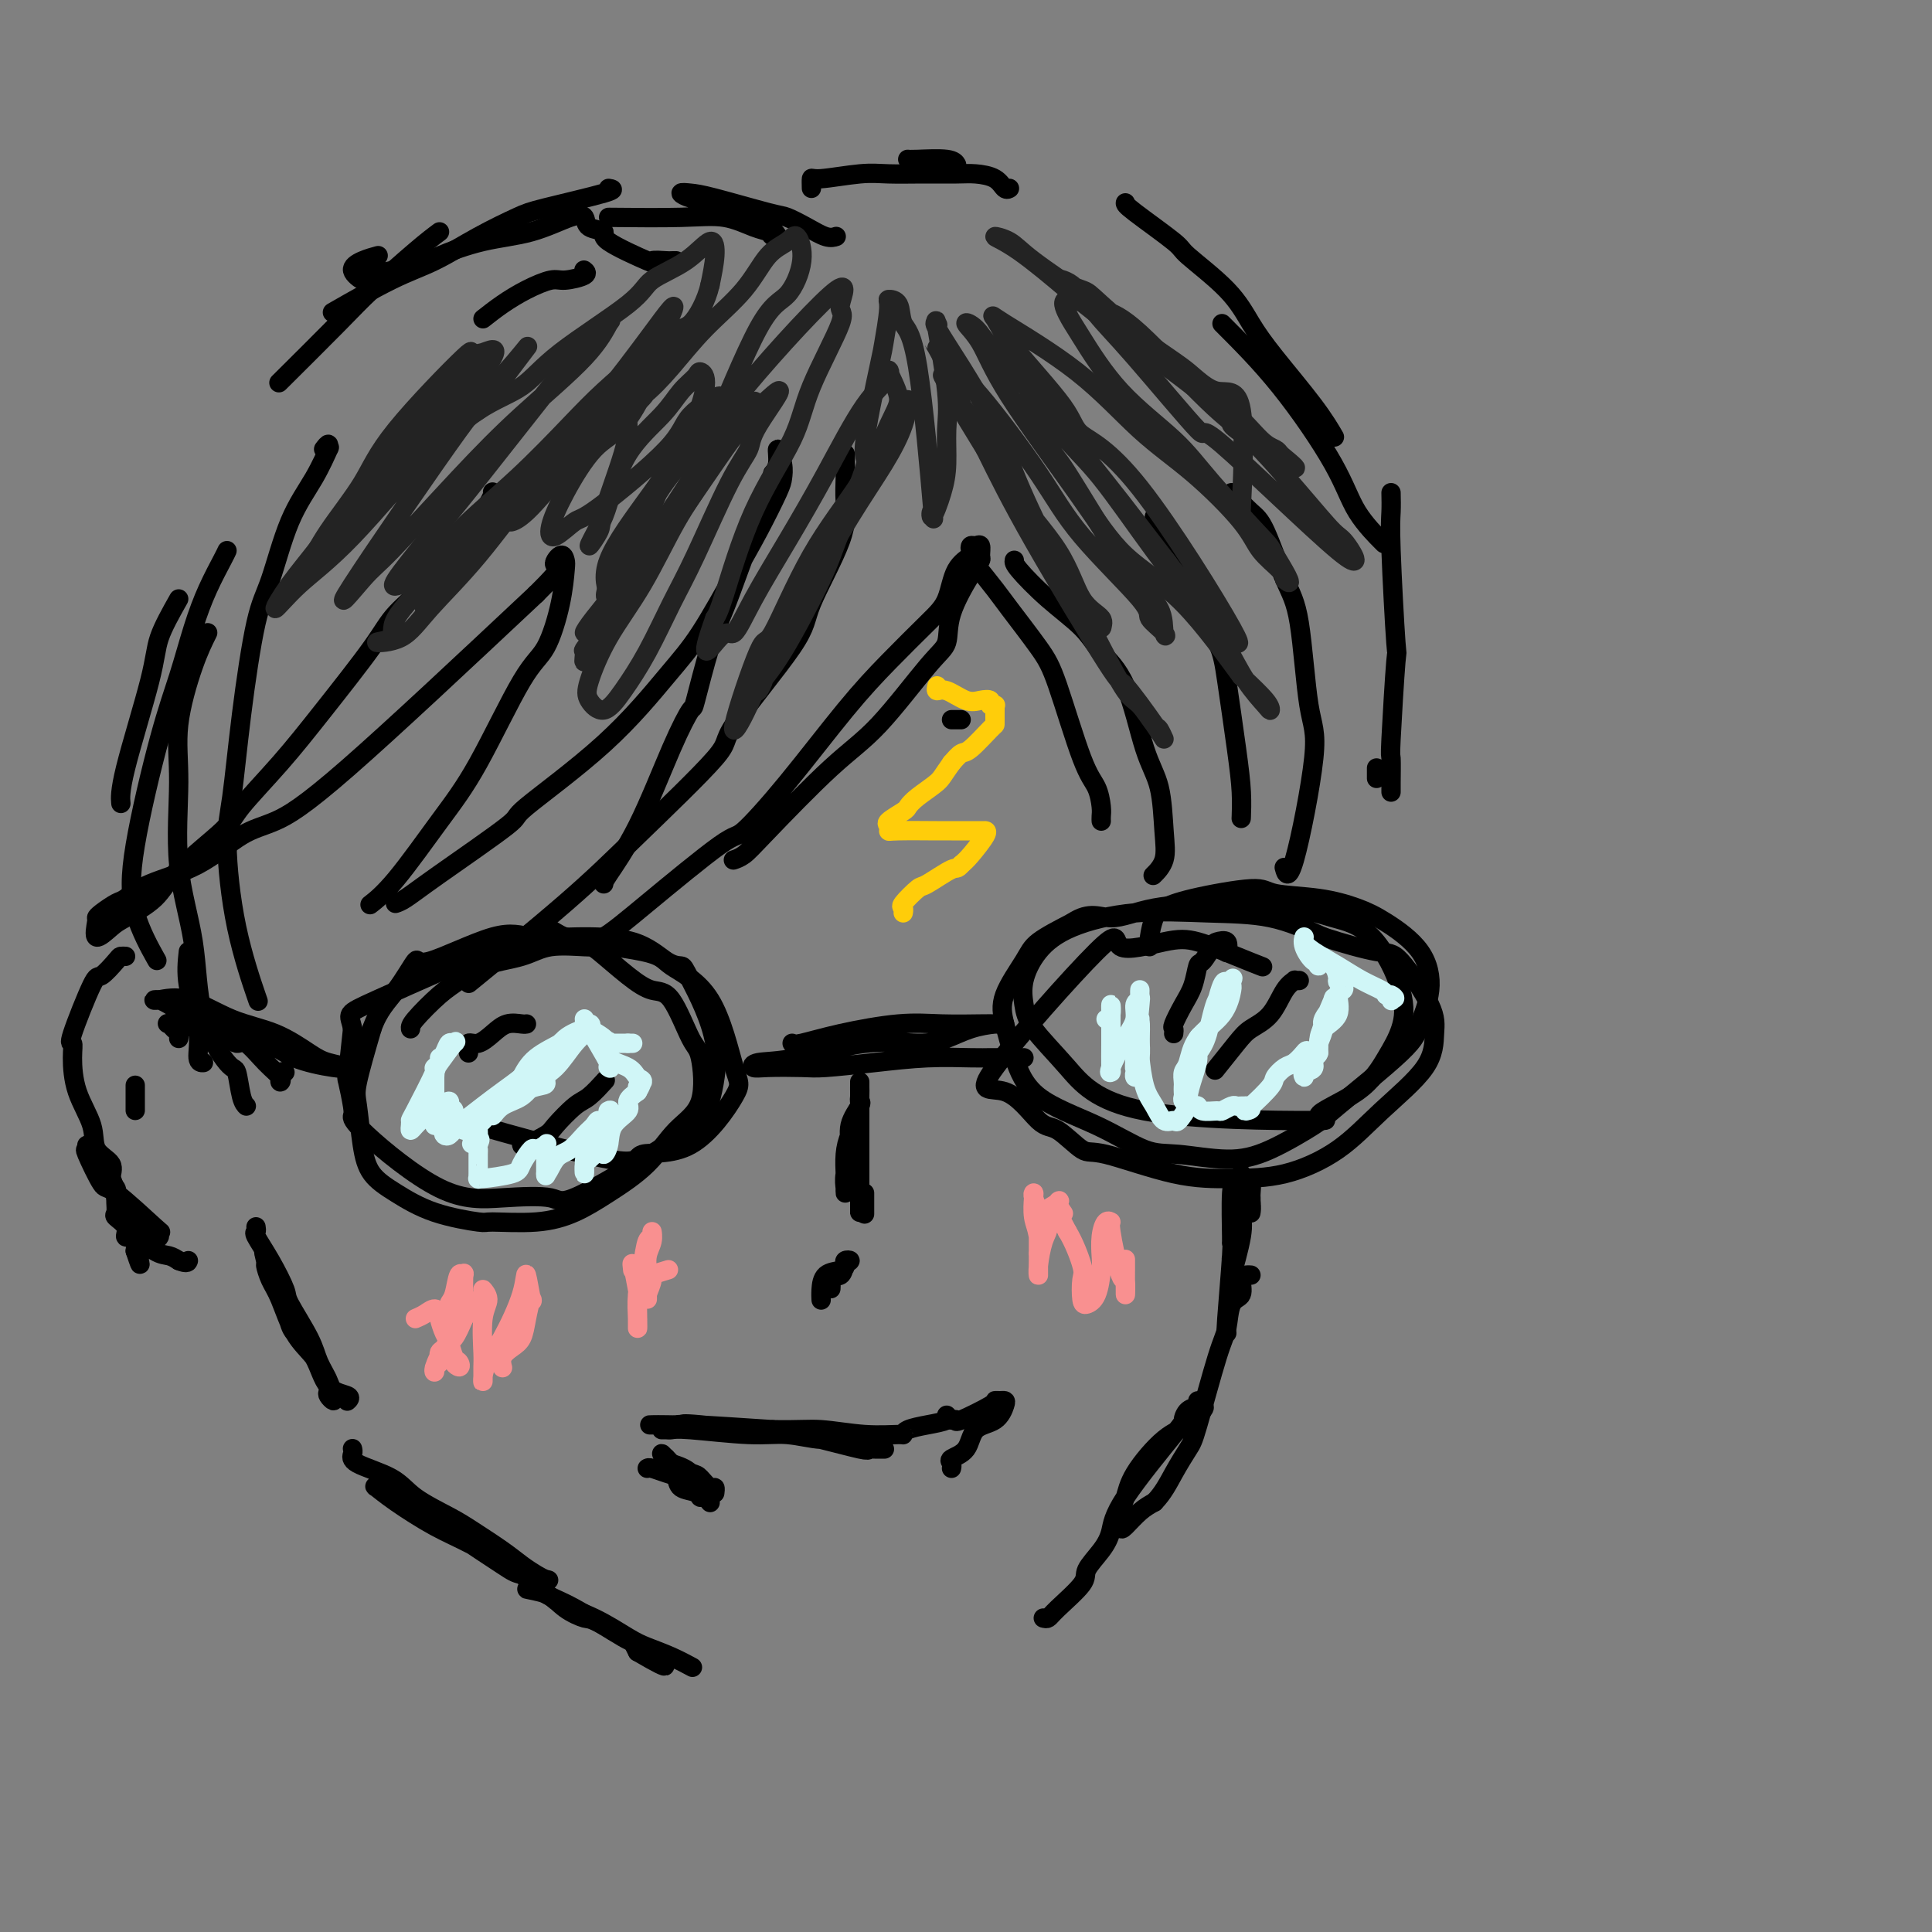<svg viewBox='0 0 400 400' version='1.1' xmlns='http://www.w3.org/2000/svg' xmlns:xlink='http://www.w3.org/1999/xlink'><rect x="0" y="0" width="400" height="400" fill="#808080" stroke="none"/><g fill='none' stroke='rgb(0,0,0)' stroke-width='4' stroke-linecap='round' stroke-linejoin='round'><path d='M175,94c-0.004,0.618 -0.009,1.235 0,2c0.009,0.765 0.031,1.676 0,3c-0.031,1.324 -0.116,3.059 0,5c0.116,1.941 0.433,4.087 -1,8c-1.433,3.913 -4.616,9.592 -6,13c-1.384,3.408 -0.969,4.544 -4,9c-3.031,4.456 -9.509,12.233 -12,16c-2.491,3.767 -0.996,3.523 -4,7c-3.004,3.477 -10.506,10.674 -16,16c-5.494,5.326 -8.979,8.780 -15,14c-6.021,5.220 -14.577,12.206 -18,15c-3.423,2.794 -1.711,1.397 0,0'/><path d='M125,183c-0.076,-0.132 -0.152,-0.264 1,-2c1.152,-1.736 3.533,-5.074 6,-10c2.467,-4.926 5.020,-11.438 7,-16c1.980,-4.562 3.387,-7.175 4,-8c0.613,-0.825 0.433,0.138 1,-2c0.567,-2.138 1.880,-7.377 3,-11c1.120,-3.623 2.045,-5.630 3,-8c0.955,-2.370 1.939,-5.103 3,-8c1.061,-2.897 2.197,-5.957 3,-8c0.803,-2.043 1.272,-3.069 2,-5c0.728,-1.931 1.715,-4.768 2,-6c0.285,-1.232 -0.134,-0.860 0,-1c0.134,-0.140 0.820,-0.793 1,-2c0.180,-1.207 -0.145,-2.969 0,-3c0.145,-0.031 0.762,1.668 1,3c0.238,1.332 0.098,2.297 0,3c-0.098,0.703 -0.156,1.142 -1,3c-0.844,1.858 -2.476,5.133 -4,8c-1.524,2.867 -2.940,5.326 -5,9c-2.060,3.674 -4.764,8.563 -7,12c-2.236,3.437 -4.004,5.423 -7,9c-2.996,3.577 -7.218,8.744 -13,14c-5.782,5.256 -13.122,10.599 -16,13c-2.878,2.401 -1.293,1.859 -4,4c-2.707,2.141 -9.705,6.966 -14,10c-4.295,3.034 -5.887,4.278 -7,5c-1.113,0.722 -1.747,0.920 -2,1c-0.253,0.080 -0.127,0.040 0,0'/><path d='M121,195c1.100,0.016 2.199,0.032 4,-1c1.801,-1.032 4.303,-3.112 9,-7c4.697,-3.888 11.590,-9.583 15,-12c3.410,-2.417 3.339,-1.556 5,-3c1.661,-1.444 5.054,-5.192 9,-10c3.946,-4.808 8.445,-10.678 12,-15c3.555,-4.322 6.165,-7.098 9,-10c2.835,-2.902 5.894,-5.929 8,-8c2.106,-2.071 3.257,-3.186 4,-5c0.743,-1.814 1.077,-4.328 2,-6c0.923,-1.672 2.433,-2.502 3,-3c0.567,-0.498 0.190,-0.662 0,-1c-0.190,-0.338 -0.194,-0.848 0,-1c0.194,-0.152 0.584,0.055 1,0c0.416,-0.055 0.857,-0.372 1,0c0.143,0.372 -0.012,1.433 0,2c0.012,0.567 0.193,0.640 0,1c-0.193,0.360 -0.758,1.008 -2,3c-1.242,1.992 -3.160,5.329 -4,8c-0.840,2.671 -0.602,4.675 -1,6c-0.398,1.325 -1.433,1.969 -4,5c-2.567,3.031 -6.667,8.448 -10,12c-3.333,3.552 -5.899,5.239 -10,9c-4.101,3.761 -9.739,9.596 -13,13c-3.261,3.404 -4.147,4.378 -5,5c-0.853,0.622 -1.672,0.892 -2,1c-0.328,0.108 -0.164,0.054 0,0'/><path d='M201,116c0.018,-0.078 0.036,-0.156 1,1c0.964,1.156 2.873,3.545 4,5c1.127,1.455 1.471,1.977 3,4c1.529,2.023 4.242,5.546 6,8c1.758,2.454 2.562,3.837 4,8c1.438,4.163 3.510,11.105 5,15c1.490,3.895 2.399,4.743 3,6c0.601,1.257 0.893,2.925 1,4c0.107,1.075 0.029,1.559 0,2c-0.029,0.441 -0.008,0.840 0,1c0.008,0.160 0.004,0.080 0,0'/><path d='M210,116c-0.068,0.316 -0.136,0.632 1,2c1.136,1.368 3.476,3.789 6,6c2.524,2.211 5.233,4.211 7,6c1.767,1.789 2.592,3.366 4,5c1.408,1.634 3.398,3.326 5,7c1.602,3.674 2.814,9.332 4,13c1.186,3.668 2.345,5.348 3,8c0.655,2.652 0.804,6.278 1,9c0.196,2.722 0.437,4.541 0,6c-0.437,1.459 -1.554,2.560 -2,3c-0.446,0.440 -0.223,0.220 0,0'/><path d='M239,107c0.311,0.807 0.621,1.614 2,3c1.379,1.386 3.826,3.351 5,6c1.174,2.649 1.075,5.981 2,9c0.925,3.019 2.875,5.724 4,8c1.125,2.276 1.426,4.124 2,8c0.574,3.876 1.422,9.781 2,14c0.578,4.219 0.886,6.751 1,9c0.114,2.249 0.032,4.214 0,5c-0.032,0.786 -0.016,0.393 0,0'/><path d='M255,102c1.451,1.502 2.902,3.003 4,4c1.098,0.997 1.843,1.488 3,4c1.157,2.512 2.728,7.044 4,10c1.272,2.956 2.246,4.336 3,9c0.754,4.664 1.288,12.612 2,17c0.712,4.388 1.603,5.218 1,11c-0.603,5.782 -2.701,16.518 -4,21c-1.299,4.482 -1.800,2.709 -2,2c-0.200,-0.709 -0.100,-0.355 0,0'/><path d='M102,102c-0.018,-0.115 -0.036,-0.229 0,0c0.036,0.229 0.126,0.802 -2,4c-2.126,3.198 -6.469,9.023 -10,13c-3.531,3.977 -6.249,6.108 -8,8c-1.751,1.892 -2.535,3.545 -5,7c-2.465,3.455 -6.610,8.713 -10,13c-3.390,4.287 -6.024,7.605 -9,11c-2.976,3.395 -6.292,6.867 -8,9c-1.708,2.133 -1.807,2.926 -4,5c-2.193,2.074 -6.480,5.428 -9,8c-2.520,2.572 -3.274,4.363 -5,6c-1.726,1.637 -4.424,3.118 -6,4c-1.576,0.882 -2.029,1.163 -3,2c-0.971,0.837 -2.460,2.231 -3,2c-0.540,-0.231 -0.130,-2.088 0,-3c0.130,-0.912 -0.021,-0.880 0,-1c0.021,-0.120 0.214,-0.392 1,-1c0.786,-0.608 2.165,-1.553 3,-2c0.835,-0.447 1.125,-0.397 2,-1c0.875,-0.603 2.334,-1.860 5,-3c2.666,-1.140 6.537,-2.162 10,-4c3.463,-1.838 6.516,-4.493 9,-6c2.484,-1.507 4.400,-1.867 7,-3c2.600,-1.133 5.886,-3.038 15,-11c9.114,-7.962 24.057,-21.981 39,-36'/><path d='M111,123c6.894,-6.794 4.630,-5.778 4,-6c-0.630,-0.222 0.373,-1.682 1,-2c0.627,-0.318 0.878,0.508 1,1c0.122,0.492 0.114,0.652 0,2c-0.114,1.348 -0.332,3.883 -1,7c-0.668,3.117 -1.784,6.815 -3,9c-1.216,2.185 -2.533,2.856 -5,7c-2.467,4.144 -6.084,11.762 -9,17c-2.916,5.238 -5.132,8.095 -8,12c-2.868,3.905 -6.387,8.859 -9,12c-2.613,3.141 -4.318,4.469 -5,5c-0.682,0.531 -0.341,0.266 0,0'/><path d='M37,124c-1.608,2.852 -3.215,5.703 -4,8c-0.785,2.297 -0.746,4.038 -2,9c-1.254,4.962 -3.799,13.144 -5,18c-1.201,4.856 -1.057,6.388 -1,7c0.057,0.612 0.029,0.306 0,0'/><path d='M47,114c-0.156,0.345 -0.311,0.689 -1,2c-0.689,1.311 -1.911,3.588 -3,6c-1.089,2.412 -2.043,4.958 -3,8c-0.957,3.042 -1.916,6.578 -3,10c-1.084,3.422 -2.293,6.729 -4,13c-1.707,6.271 -3.911,15.506 -5,22c-1.089,6.494 -1.062,10.248 0,14c1.062,3.752 3.161,7.500 4,9c0.839,1.500 0.420,0.750 0,0'/><path d='M67,93c0.438,-0.571 0.876,-1.143 1,-1c0.124,0.143 -0.067,0.999 0,1c0.067,0.001 0.391,-0.854 0,0c-0.391,0.854 -1.498,3.416 -3,6c-1.502,2.584 -3.400,5.190 -5,9c-1.600,3.810 -2.903,8.824 -4,12c-1.097,3.176 -1.989,4.516 -3,9c-1.011,4.484 -2.141,12.114 -3,19c-0.859,6.886 -1.449,13.027 -2,17c-0.551,3.973 -1.065,5.776 -1,10c0.065,4.224 0.710,10.868 2,17c1.290,6.132 3.226,11.752 4,14c0.774,2.248 0.387,1.124 0,0'/><path d='M43,131c-0.922,1.853 -1.844,3.706 -3,7c-1.156,3.294 -2.545,8.028 -3,12c-0.455,3.972 0.025,7.181 0,12c-0.025,4.819 -0.554,11.248 0,17c0.554,5.752 2.190,10.826 3,16c0.810,5.174 0.795,10.448 2,15c1.205,4.552 3.629,8.383 5,10c1.371,1.617 1.687,1.021 2,2c0.313,0.979 0.623,3.533 1,5c0.377,1.467 0.822,1.848 1,2c0.178,0.152 0.089,0.076 0,0'/><path d='M39,197c-0.234,2.113 -0.469,4.226 0,7c0.469,2.774 1.641,6.207 2,9c0.359,2.793 -0.096,4.944 0,6c0.096,1.056 0.742,1.016 1,1c0.258,-0.016 0.129,-0.008 0,0'/><path d='M100,66c1.260,-0.990 2.521,-1.981 4,-3c1.479,-1.019 3.177,-2.067 5,-3c1.823,-0.933 3.770,-1.753 5,-2c1.230,-0.247 1.742,0.078 3,0c1.258,-0.078 3.262,-0.559 4,-1c0.738,-0.441 0.211,-0.840 0,-1c-0.211,-0.160 -0.105,-0.080 0,0'/><path d='M168,39c-0.021,-0.876 -0.042,-1.751 0,-2c0.042,-0.249 0.146,0.130 2,0c1.854,-0.130 5.457,-0.767 8,-1c2.543,-0.233 4.026,-0.061 6,0c1.974,0.061 4.441,0.010 7,0c2.559,-0.010 5.211,0.022 7,0c1.789,-0.022 2.714,-0.097 4,0c1.286,0.097 2.932,0.366 4,1c1.068,0.634 1.557,1.632 2,2c0.443,0.368 0.841,0.105 1,0c0.159,-0.105 0.080,-0.053 0,0'/><path d='M188,33c-0.061,-0.008 -0.121,-0.016 0,0c0.121,0.016 0.424,0.056 2,0c1.576,-0.056 4.424,-0.207 6,0c1.576,0.207 1.879,0.774 2,1c0.121,0.226 0.061,0.113 0,0'/><path d='M233,42c-0.026,0.212 -0.051,0.425 2,2c2.051,1.575 6.179,4.513 8,6c1.821,1.487 1.333,1.523 3,3c1.667,1.477 5.487,4.397 8,7c2.513,2.603 3.717,4.891 5,7c1.283,2.109 2.643,4.040 5,7c2.357,2.960 5.712,6.951 8,10c2.288,3.049 3.511,5.157 4,6c0.489,0.843 0.245,0.422 0,0'/><path d='M253,67c3.938,3.938 7.876,7.876 12,13c4.124,5.124 8.435,11.435 11,16c2.565,4.565 3.383,7.383 5,10c1.617,2.617 4.033,5.033 5,6c0.967,0.967 0.483,0.483 0,0'/><path d='M288,102c0.028,1.362 0.056,2.724 0,4c-0.056,1.276 -0.197,2.467 0,8c0.197,5.533 0.732,15.408 1,19c0.268,3.592 0.268,0.899 0,4c-0.268,3.101 -0.804,11.994 -1,16c-0.196,4.006 -0.053,3.125 0,4c0.053,0.875 0.014,3.505 0,5c-0.014,1.495 -0.004,1.856 0,2c0.004,0.144 0.002,0.072 0,0'/><path d='M285,159c0.000,0.833 0.000,1.667 0,2c0.000,0.333 0.000,0.167 0,0'/><path d='M140,54c-0.410,-0.008 -0.819,-0.015 -1,0c-0.181,0.015 -0.133,0.053 -1,0c-0.867,-0.053 -2.649,-0.198 -3,0c-0.351,0.198 0.731,0.740 -1,0c-1.731,-0.740 -6.273,-2.761 -8,-4c-1.727,-1.239 -0.639,-1.695 -1,-2c-0.361,-0.305 -2.171,-0.459 -3,-1c-0.829,-0.541 -0.677,-1.470 -1,-2c-0.323,-0.530 -1.123,-0.662 -3,0c-1.877,0.662 -4.833,2.117 -8,3c-3.167,0.883 -6.545,1.195 -10,2c-3.455,0.805 -6.987,2.105 -9,3c-2.013,0.895 -2.507,1.386 -5,2c-2.493,0.614 -6.986,1.352 -9,2c-2.014,0.648 -1.548,1.207 -2,1c-0.452,-0.207 -1.822,-1.179 -2,-2c-0.178,-0.821 0.837,-1.490 2,-2c1.163,-0.510 2.475,-0.860 3,-1c0.525,-0.140 0.262,-0.070 0,0'/><path d='M126,39c0.803,0.121 1.607,0.241 -1,1c-2.607,0.759 -8.623,2.156 -12,3c-3.377,0.844 -4.115,1.134 -6,2c-1.885,0.866 -4.917,2.307 -8,4c-3.083,1.693 -6.218,3.639 -9,5c-2.782,1.361 -5.210,2.136 -9,4c-3.790,1.864 -8.940,4.818 -11,6c-2.060,1.182 -1.030,0.591 0,0'/><path d='M91,48c-1.219,0.909 -2.437,1.818 -5,4c-2.563,2.182 -6.470,5.636 -9,8c-2.530,2.364 -3.681,3.636 -7,7c-3.319,3.364 -8.805,8.818 -11,11c-2.195,2.182 -1.097,1.091 0,0'/><path d='M126,45c5.480,0.054 10.959,0.109 15,0c4.041,-0.109 6.643,-0.381 9,0c2.357,0.381 4.470,1.416 6,2c1.530,0.584 2.478,0.716 3,1c0.522,0.284 0.618,0.721 1,1c0.382,0.279 1.050,0.401 1,0c-0.050,-0.401 -0.817,-1.327 -2,-2c-1.183,-0.673 -2.781,-1.095 -5,-2c-2.219,-0.905 -5.059,-2.294 -7,-3c-1.941,-0.706 -2.983,-0.728 -4,-1c-1.017,-0.272 -2.009,-0.792 -2,-1c0.009,-0.208 1.019,-0.103 2,0c0.981,0.103 1.932,0.203 5,1c3.068,0.797 8.251,2.291 11,3c2.749,0.709 3.063,0.635 4,1c0.937,0.365 2.499,1.170 4,2c1.501,0.830 2.943,1.685 4,2c1.057,0.315 1.731,0.090 2,0c0.269,-0.090 0.135,-0.045 0,0'/><path d='M85,213c-0.048,-0.349 -0.096,-0.698 1,-2c1.096,-1.302 3.335,-3.558 5,-5c1.665,-1.442 2.754,-2.071 4,-3c1.246,-0.929 2.648,-2.158 5,-3c2.352,-0.842 5.654,-1.296 8,-2c2.346,-0.704 3.737,-1.659 6,-2c2.263,-0.341 5.399,-0.067 7,0c1.601,0.067 1.668,-0.073 3,1c1.332,1.073 3.929,3.359 6,5c2.071,1.641 3.617,2.637 5,3c1.383,0.363 2.605,0.093 4,2c1.395,1.907 2.964,5.993 4,8c1.036,2.007 1.539,1.937 2,4c0.461,2.063 0.881,6.261 0,9c-0.881,2.739 -3.063,4.020 -5,6c-1.937,1.980 -3.630,4.660 -6,7c-2.370,2.340 -5.416,4.341 -8,6c-2.584,1.659 -4.705,2.976 -7,4c-2.295,1.024 -4.762,1.754 -8,2c-3.238,0.246 -7.245,0.006 -9,0c-1.755,-0.006 -1.258,0.221 -3,0c-1.742,-0.221 -5.724,-0.892 -9,-2c-3.276,-1.108 -5.847,-2.654 -8,-4c-2.153,-1.346 -3.889,-2.493 -5,-4c-1.111,-1.507 -1.597,-3.373 -2,-6c-0.403,-2.627 -0.724,-6.015 -1,-8c-0.276,-1.985 -0.507,-2.567 0,-5c0.507,-2.433 1.754,-6.716 3,-11'/><path d='M77,213c1.353,-3.901 3.237,-5.654 5,-8c1.763,-2.346 3.406,-5.284 4,-6c0.594,-0.716 0.138,0.789 3,0c2.862,-0.789 9.042,-3.872 13,-5c3.958,-1.128 5.694,-0.303 8,0c2.306,0.303 5.180,0.082 9,0c3.820,-0.082 8.584,-0.026 12,1c3.416,1.026 5.483,3.023 7,4c1.517,0.977 2.483,0.934 3,1c0.517,0.066 0.583,0.240 2,3c1.417,2.760 4.184,8.105 5,13c0.816,4.895 -0.317,9.339 -1,12c-0.683,2.661 -0.914,3.539 -6,7c-5.086,3.461 -15.027,9.506 -20,12c-4.973,2.494 -4.979,1.436 -7,1c-2.021,-0.436 -6.057,-0.249 -10,0c-3.943,0.249 -7.792,0.560 -13,-2c-5.208,-2.560 -11.774,-7.989 -15,-11c-3.226,-3.011 -3.110,-3.602 -3,-4c0.110,-0.398 0.215,-0.601 0,-2c-0.215,-1.399 -0.750,-3.992 -1,-5c-0.250,-1.008 -0.214,-0.431 0,-2c0.214,-1.569 0.607,-5.285 1,-9'/><path d='M73,213c-0.607,-3.365 -2.123,-2.779 5,-6c7.123,-3.221 22.887,-10.251 30,-13c7.113,-2.749 5.576,-1.217 9,0c3.424,1.217 11.810,2.117 16,3c4.190,0.883 4.185,1.747 6,3c1.815,1.253 5.451,2.893 8,7c2.549,4.107 4.011,10.680 5,14c0.989,3.320 1.503,3.385 0,6c-1.503,2.615 -5.024,7.778 -9,10c-3.976,2.222 -8.406,1.503 -10,2c-1.594,0.497 -0.352,2.211 -7,1c-6.648,-1.211 -21.185,-5.346 -27,-7c-5.815,-1.654 -2.907,-0.827 0,0'/><path d='M164,216c0.246,0.166 0.493,0.332 2,0c1.507,-0.332 4.276,-1.161 8,-2c3.724,-0.839 8.404,-1.689 12,-2c3.596,-0.311 6.109,-0.084 9,0c2.891,0.084 6.161,0.025 8,0c1.839,-0.025 2.247,-0.014 3,0c0.753,0.014 1.851,0.033 2,0c0.149,-0.033 -0.651,-0.117 -2,0c-1.349,0.117 -3.246,0.434 -5,1c-1.754,0.566 -3.363,1.380 -5,2c-1.637,0.620 -3.302,1.046 -6,1c-2.698,-0.046 -6.431,-0.562 -11,0c-4.569,0.562 -9.975,2.203 -14,3c-4.025,0.797 -6.668,0.750 -8,1c-1.332,0.250 -1.351,0.796 -1,1c0.351,0.204 1.072,0.065 3,0c1.928,-0.065 5.061,-0.056 7,0c1.939,0.056 2.682,0.159 5,0c2.318,-0.159 6.209,-0.578 10,-1c3.791,-0.422 7.481,-0.845 11,-1c3.519,-0.155 6.866,-0.042 9,0c2.134,0.042 3.055,0.011 4,0c0.945,-0.011 1.913,-0.003 3,0c1.087,0.003 2.293,0.001 3,0c0.707,-0.001 0.916,-0.000 1,0c0.084,0.000 0.042,0.000 0,0'/><path d='M238,196c-0.077,-0.442 -0.154,-0.883 0,-2c0.154,-1.117 0.539,-2.909 1,-4c0.461,-1.091 0.998,-1.481 2,-2c1.002,-0.519 2.469,-1.167 6,-2c3.531,-0.833 9.127,-1.852 12,-2c2.873,-0.148 3.025,0.575 5,1c1.975,0.425 5.775,0.551 9,1c3.225,0.449 5.877,1.222 8,2c2.123,0.778 3.719,1.562 6,3c2.281,1.438 5.249,3.530 7,6c1.751,2.470 2.287,5.316 2,8c-0.287,2.684 -1.396,5.205 -2,7c-0.604,1.795 -0.701,2.864 -4,6c-3.299,3.136 -9.799,8.339 -13,11c-3.201,2.661 -3.104,2.780 -5,4c-1.896,1.220 -5.785,3.542 -9,5c-3.215,1.458 -5.756,2.053 -9,2c-3.244,-0.053 -7.190,-0.753 -10,-1c-2.810,-0.247 -4.483,-0.042 -7,-1c-2.517,-0.958 -5.879,-3.078 -10,-5c-4.121,-1.922 -9.000,-3.645 -12,-6c-3.000,-2.355 -4.122,-5.343 -5,-8c-0.878,-2.657 -1.511,-4.983 -2,-7c-0.489,-2.017 -0.832,-3.726 0,-6c0.832,-2.274 2.839,-5.112 4,-7c1.161,-1.888 1.474,-2.825 3,-4c1.526,-1.175 4.263,-2.587 7,-4'/><path d='M222,191c3.611,-2.441 5.640,-1.044 8,-1c2.360,0.044 5.051,-1.264 9,-2c3.949,-0.736 9.156,-0.899 12,-1c2.844,-0.101 3.327,-0.140 6,0c2.673,0.140 7.538,0.458 11,1c3.462,0.542 5.522,1.307 8,2c2.478,0.693 5.373,1.314 8,4c2.627,2.686 4.987,7.438 6,11c1.013,3.562 0.680,5.935 0,8c-0.680,2.065 -1.708,3.821 -3,6c-1.292,2.179 -2.849,4.781 -6,7c-3.151,2.219 -7.894,4.054 -8,5c-0.106,0.946 4.427,1.002 -2,1c-6.427,-0.002 -23.815,-0.063 -34,-2c-10.185,-1.937 -13.167,-5.749 -16,-9c-2.833,-3.251 -5.517,-5.941 -7,-8c-1.483,-2.059 -1.766,-3.487 -2,-5c-0.234,-1.513 -0.421,-3.109 0,-5c0.421,-1.891 1.448,-4.075 3,-6c1.552,-1.925 3.629,-3.590 7,-5c3.371,-1.410 8.038,-2.563 13,-3c4.962,-0.437 10.221,-0.156 15,0c4.779,0.156 9.080,0.187 13,1c3.920,0.813 7.460,2.406 11,4'/><path d='M274,194c3.983,1.303 8.440,2.561 11,3c2.560,0.439 3.223,0.060 5,2c1.777,1.940 4.669,6.198 6,9c1.331,2.802 1.102,4.148 1,6c-0.102,1.852 -0.077,4.209 -2,7c-1.923,2.791 -5.794,6.016 -9,9c-3.206,2.984 -5.748,5.727 -9,8c-3.252,2.273 -7.214,4.077 -11,5c-3.786,0.923 -7.395,0.965 -11,1c-3.605,0.035 -7.207,0.065 -12,-1c-4.793,-1.065 -10.778,-3.223 -14,-4c-3.222,-0.777 -3.683,-0.171 -5,-1c-1.317,-0.829 -3.492,-3.093 -5,-4c-1.508,-0.907 -2.349,-0.458 -4,-2c-1.651,-1.542 -4.112,-5.075 -7,-6c-2.888,-0.925 -6.201,0.759 -2,-5c4.201,-5.759 15.918,-18.959 21,-24c5.082,-5.041 3.531,-1.921 5,-1c1.469,0.921 5.960,-0.355 9,-1c3.040,-0.645 4.629,-0.657 7,0c2.371,0.657 5.523,1.985 8,3c2.477,1.015 4.279,1.719 5,2c0.721,0.281 0.360,0.141 0,0'/><path d='M59,222c-0.427,-0.079 -0.854,-0.158 -1,0c-0.146,0.158 -0.010,0.552 0,1c0.010,0.448 -0.104,0.948 0,1c0.104,0.052 0.428,-0.345 0,-1c-0.428,-0.655 -1.607,-1.567 -3,-3c-1.393,-1.433 -2.999,-3.385 -4,-4c-1.001,-0.615 -1.397,0.108 -2,0c-0.603,-0.108 -1.415,-1.048 -3,-2c-1.585,-0.952 -3.945,-1.916 -6,-3c-2.055,-1.084 -3.805,-2.290 -5,-3c-1.195,-0.710 -1.835,-0.926 -2,-1c-0.165,-0.074 0.147,-0.007 0,0c-0.147,0.007 -0.751,-0.047 -1,0c-0.249,0.047 -0.142,0.194 1,0c1.142,-0.194 3.318,-0.729 6,0c2.682,0.729 5.870,2.720 9,4c3.130,1.280 6.204,1.847 9,3c2.796,1.153 5.315,2.892 7,4c1.685,1.108 2.537,1.583 4,2c1.463,0.417 3.539,0.774 4,1c0.461,0.226 -0.691,0.320 -3,0c-2.309,-0.320 -5.773,-1.055 -8,-2c-2.227,-0.945 -3.215,-2.101 -6,-3c-2.785,-0.899 -7.367,-1.543 -10,-2c-2.633,-0.457 -3.316,-0.729 -4,-1'/><path d='M41,213c-5.584,-1.468 -4.042,-1.137 -4,-1c0.042,0.137 -1.414,0.079 -2,0c-0.586,-0.079 -0.301,-0.179 0,0c0.301,0.179 0.617,0.635 1,1c0.383,0.365 0.834,0.637 1,1c0.166,0.363 0.047,0.818 0,1c-0.047,0.182 -0.024,0.091 0,0'/><path d='M28,229c0.000,-0.150 0.000,-0.300 0,0c0.000,0.300 0.000,1.049 0,1c0.000,-0.049 0.000,-0.898 0,-2c-0.000,-1.102 0.000,-2.458 0,-3c0.000,-0.542 0.000,-0.271 0,0'/><path d='M26,198c-0.393,-0.018 -0.786,-0.035 -1,0c-0.214,0.035 -0.250,0.123 -1,1c-0.750,0.877 -2.215,2.542 -3,3c-0.785,0.458 -0.889,-0.291 -2,2c-1.111,2.291 -3.229,7.623 -4,10c-0.771,2.377 -0.196,1.798 0,2c0.196,0.202 0.011,1.183 0,3c-0.011,1.817 0.150,4.468 1,7c0.850,2.532 2.389,4.944 3,7c0.611,2.056 0.293,3.755 1,5c0.707,1.245 2.438,2.036 3,3c0.562,0.964 -0.046,2.103 0,3c0.046,0.897 0.745,1.554 1,2c0.255,0.446 0.066,0.682 0,1c-0.066,0.318 -0.010,0.718 0,1c0.010,0.282 -0.026,0.448 0,1c0.026,0.552 0.115,1.492 0,2c-0.115,0.508 -0.433,0.583 0,1c0.433,0.417 1.619,1.175 2,2c0.381,0.825 -0.042,1.716 0,2c0.042,0.284 0.550,-0.039 1,0c0.450,0.039 0.843,0.440 1,1c0.157,0.560 0.079,1.280 0,2'/><path d='M28,259c1.987,5.955 0.456,0.843 0,-2c-0.456,-2.843 0.165,-3.417 0,-4c-0.165,-0.583 -1.116,-1.174 -2,-2c-0.884,-0.826 -1.701,-1.887 -2,-3c-0.299,-1.113 -0.079,-2.280 -1,-4c-0.921,-1.720 -2.982,-3.994 -4,-5c-1.018,-1.006 -0.995,-0.745 -1,-1c-0.005,-0.255 -0.040,-1.028 0,-1c0.040,0.028 0.155,0.856 0,1c-0.155,0.144 -0.581,-0.397 0,1c0.581,1.397 2.170,4.732 3,6c0.830,1.268 0.902,0.469 3,2c2.098,1.531 6.222,5.392 8,7c1.778,1.608 1.208,0.962 1,1c-0.208,0.038 -0.056,0.761 0,1c0.056,0.239 0.015,-0.005 -1,0c-1.015,0.005 -3.006,0.261 -4,0c-0.994,-0.261 -0.993,-1.037 -1,-1c-0.007,0.037 -0.024,0.888 0,1c0.024,0.112 0.089,-0.516 1,0c0.911,0.516 2.668,2.178 4,3c1.332,0.822 2.238,0.806 3,1c0.762,0.194 1.381,0.597 2,1'/><path d='M37,261c1.844,0.778 1.956,0.222 2,0c0.044,-0.222 0.022,-0.111 0,0'/><path d='M53,254c0.067,0.415 0.133,0.831 0,1c-0.133,0.169 -0.467,0.092 0,1c0.467,0.908 1.735,2.801 3,5c1.265,2.199 2.529,4.704 3,6c0.471,1.296 0.151,1.384 1,3c0.849,1.616 2.868,4.761 4,7c1.132,2.239 1.379,3.571 2,5c0.621,1.429 1.617,2.955 2,4c0.383,1.045 0.154,1.607 0,2c-0.154,0.393 -0.231,0.615 0,1c0.231,0.385 0.771,0.931 1,1c0.229,0.069 0.147,-0.341 0,-1c-0.147,-0.659 -0.357,-1.568 -1,-3c-0.643,-1.432 -1.717,-3.386 -3,-5c-1.283,-1.614 -2.773,-2.888 -4,-5c-1.227,-2.112 -2.189,-5.063 -3,-7c-0.811,-1.937 -1.471,-2.860 -2,-4c-0.529,-1.140 -0.926,-2.498 -1,-3c-0.074,-0.502 0.175,-0.149 0,-1c-0.175,-0.851 -0.776,-2.904 0,-1c0.776,1.904 2.927,7.767 4,11c1.073,3.233 1.068,3.837 2,5c0.932,1.163 2.799,2.886 4,5c1.201,2.114 1.734,4.618 3,6c1.266,1.382 3.264,1.641 4,2c0.736,0.359 0.210,0.817 0,1c-0.210,0.183 -0.105,0.092 0,0'/><path d='M73,300c-0.019,-0.070 -0.038,-0.140 0,0c0.038,0.140 0.134,0.492 0,1c-0.134,0.508 -0.499,1.174 1,2c1.499,0.826 4.862,1.813 7,3c2.138,1.187 3.051,2.572 5,4c1.949,1.428 4.935,2.897 7,4c2.065,1.103 3.211,1.840 5,3c1.789,1.160 4.221,2.742 6,4c1.779,1.258 2.905,2.190 4,3c1.095,0.810 2.161,1.497 3,2c0.839,0.503 1.453,0.823 2,1c0.547,0.177 1.027,0.210 0,0c-1.027,-0.210 -3.559,-0.665 -5,-1c-1.441,-0.335 -1.789,-0.552 -4,-2c-2.211,-1.448 -6.284,-4.129 -9,-6c-2.716,-1.871 -4.075,-2.934 -6,-4c-1.925,-1.066 -4.416,-2.135 -6,-3c-1.584,-0.865 -2.260,-1.526 -3,-2c-0.740,-0.474 -1.544,-0.762 -2,-1c-0.456,-0.238 -0.565,-0.427 0,0c0.565,0.427 1.806,1.469 4,3c2.194,1.531 5.343,3.550 8,5c2.657,1.450 4.821,2.330 8,4c3.179,1.670 7.373,4.131 10,6c2.627,1.869 3.687,3.147 5,4c1.313,0.853 2.878,1.280 6,3c3.122,1.720 7.802,4.732 10,6c2.198,1.268 1.914,0.791 2,1c0.086,0.209 0.543,1.105 1,2'/><path d='M132,342c8.760,5.149 5.662,2.522 2,0c-3.662,-2.522 -7.886,-4.939 -10,-6c-2.114,-1.061 -2.118,-0.765 -3,-1c-0.882,-0.235 -2.640,-1.000 -4,-2c-1.360,-1.000 -2.320,-2.236 -4,-3c-1.680,-0.764 -4.080,-1.057 -4,-1c0.080,0.057 2.642,0.462 4,1c1.358,0.538 1.513,1.207 3,2c1.487,0.793 4.304,1.708 7,3c2.696,1.292 5.269,2.959 7,4c1.731,1.041 2.619,1.454 4,2c1.381,0.546 3.257,1.224 5,2c1.743,0.776 3.355,1.650 4,2c0.645,0.350 0.322,0.175 0,0'/><path d='M216,335c0.345,0.092 0.690,0.184 1,0c0.310,-0.184 0.584,-0.645 2,-2c1.416,-1.355 3.975,-3.603 5,-5c1.025,-1.397 0.517,-1.944 1,-3c0.483,-1.056 1.957,-2.621 3,-4c1.043,-1.379 1.654,-2.573 2,-4c0.346,-1.427 0.426,-3.089 3,-7c2.574,-3.911 7.641,-10.072 10,-13c2.359,-2.928 2.008,-2.623 2,-3c-0.008,-0.377 0.326,-1.434 1,-2c0.674,-0.566 1.690,-0.639 2,-1c0.310,-0.361 -0.084,-1.009 0,-1c0.084,0.009 0.646,0.676 1,1c0.354,0.324 0.498,0.307 0,1c-0.498,0.693 -1.640,2.098 -3,3c-1.360,0.902 -2.939,1.300 -5,3c-2.061,1.700 -4.605,4.701 -6,7c-1.395,2.299 -1.640,3.897 -2,5c-0.360,1.103 -0.834,1.712 -1,2c-0.166,0.288 -0.025,0.257 0,1c0.025,0.743 -0.065,2.261 0,3c0.065,0.739 0.287,0.699 1,0c0.713,-0.699 1.918,-2.057 3,-3c1.082,-0.943 2.041,-1.472 3,-2'/><path d='M239,311c1.824,-1.855 2.884,-3.992 4,-6c1.116,-2.008 2.287,-3.886 3,-5c0.713,-1.114 0.969,-1.462 2,-5c1.031,-3.538 2.836,-10.265 4,-14c1.164,-3.735 1.688,-4.479 2,-6c0.312,-1.521 0.413,-3.819 1,-5c0.587,-1.181 1.660,-1.245 2,-2c0.340,-0.755 -0.053,-2.202 0,-3c0.053,-0.798 0.553,-0.945 1,-1c0.447,-0.055 0.842,-0.016 1,0c0.158,0.016 0.079,0.008 0,0'/><path d='M254,276c-0.114,0.103 -0.227,0.206 0,-3c0.227,-3.206 0.796,-9.720 1,-13c0.204,-3.280 0.044,-3.326 0,-3c-0.044,0.326 0.027,1.025 0,-1c-0.027,-2.025 -0.151,-6.774 0,-9c0.151,-2.226 0.576,-1.928 1,-2c0.424,-0.072 0.845,-0.515 1,-1c0.155,-0.485 0.044,-1.013 0,-1c-0.044,0.013 -0.019,0.566 0,1c0.019,0.434 0.033,0.749 0,2c-0.033,1.251 -0.114,3.436 0,5c0.114,1.564 0.423,2.506 0,5c-0.423,2.494 -1.577,6.541 -2,8c-0.423,1.459 -0.113,0.330 0,1c0.113,0.670 0.030,3.138 0,4c-0.030,0.862 -0.005,0.118 0,0c0.005,-0.118 -0.009,0.390 0,-1c0.009,-1.390 0.040,-4.677 0,-6c-0.040,-1.323 -0.152,-0.684 0,-2c0.152,-1.316 0.566,-4.589 1,-7c0.434,-2.411 0.887,-3.960 1,-5c0.113,-1.040 -0.113,-1.572 0,-2c0.113,-0.428 0.566,-0.753 1,-1c0.434,-0.247 0.848,-0.417 1,0c0.152,0.417 0.041,1.420 0,2c-0.041,0.580 -0.012,0.737 0,1c0.012,0.263 0.006,0.631 0,1'/><path d='M259,249c0.156,1.067 0.044,1.733 0,2c-0.044,0.267 -0.022,0.133 0,0'/><path d='M243,214c0.046,-0.407 0.093,-0.814 0,-1c-0.093,-0.186 -0.324,-0.152 0,-1c0.324,-0.848 1.204,-2.577 2,-4c0.796,-1.423 1.507,-2.538 2,-4c0.493,-1.462 0.766,-3.269 1,-4c0.234,-0.731 0.427,-0.385 1,-1c0.573,-0.615 1.527,-2.193 2,-3c0.473,-0.807 0.467,-0.845 1,-1c0.533,-0.155 1.605,-0.426 2,0c0.395,0.426 0.113,1.550 0,2c-0.113,0.450 -0.056,0.225 0,0'/><path d='M252,221c-0.389,0.490 -0.778,0.980 0,0c0.778,-0.980 2.724,-3.429 4,-5c1.276,-1.571 1.882,-2.263 3,-3c1.118,-0.737 2.748,-1.518 4,-3c1.252,-1.482 2.125,-3.665 3,-5c0.875,-1.335 1.750,-1.822 2,-2c0.250,-0.178 -0.125,-0.048 0,0c0.125,0.048 0.750,0.014 1,0c0.250,-0.014 0.125,-0.007 0,0'/><path d='M97,218c-0.154,-0.890 -0.308,-1.779 0,-2c0.308,-0.221 1.077,0.228 2,0c0.923,-0.228 1.999,-1.133 3,-2c1.001,-0.867 1.929,-1.696 3,-2c1.071,-0.304 2.287,-0.081 3,0c0.713,0.081 0.923,0.022 1,0c0.077,-0.022 0.022,-0.006 0,0c-0.022,0.006 -0.011,0.003 0,0'/><path d='M108,237c-0.001,-0.052 -0.001,-0.105 0,0c0.001,0.105 0.005,0.367 1,0c0.995,-0.367 2.982,-1.363 4,-2c1.018,-0.637 1.068,-0.914 2,-2c0.932,-1.086 2.745,-2.982 4,-4c1.255,-1.018 1.953,-1.159 3,-2c1.047,-0.841 2.442,-2.383 3,-3c0.558,-0.617 0.279,-0.308 0,0'/><path d='M178,232c-0.732,0.922 -1.464,1.843 -2,3c-0.536,1.157 -0.876,2.549 -1,4c-0.124,1.451 -0.033,2.961 0,4c0.033,1.039 0.008,1.606 0,2c-0.008,0.394 0.002,0.616 0,1c-0.002,0.384 -0.017,0.929 0,1c0.017,0.071 0.065,-0.331 0,-1c-0.065,-0.669 -0.242,-1.604 0,-3c0.242,-1.396 0.902,-3.251 1,-5c0.098,-1.749 -0.366,-3.391 0,-5c0.366,-1.609 1.562,-3.184 2,-4c0.438,-0.816 0.117,-0.873 0,-1c-0.117,-0.127 -0.031,-0.326 0,-1c0.031,-0.674 0.008,-1.824 0,-2c-0.008,-0.176 -0.002,0.623 0,1c0.002,0.377 0.001,0.334 0,1c-0.001,0.666 -0.000,2.041 0,3c0.000,0.959 0.000,1.502 0,3c-0.000,1.498 -0.000,3.949 0,6c0.000,2.051 0.000,3.700 0,5c-0.000,1.300 -0.000,2.252 0,3c0.000,0.748 0.000,1.294 0,2c-0.000,0.706 -0.000,1.573 0,2c0.000,0.427 0.000,0.413 0,0c-0.000,-0.413 -0.000,-1.227 0,-2c0.000,-0.773 0.000,-1.507 0,-3c-0.000,-1.493 -0.000,-3.747 0,-6'/><path d='M178,240c0.000,-1.898 0.000,-1.141 0,-1c-0.000,0.141 0.000,-0.332 0,-1c0.000,-0.668 0.000,-1.530 0,-2c0.000,-0.470 0.000,-0.549 0,-1c0.000,-0.451 0.000,-1.273 0,-2c0.000,-0.727 0.000,-1.360 0,-2c0.000,-0.640 0.000,-1.286 0,-2c0.000,-0.714 0.000,-1.497 0,-2c0.000,-0.503 0.000,-0.727 0,-1c0.000,-0.273 0.000,-0.596 0,-1c0.000,-0.404 0.000,-0.889 0,-1c0.000,-0.111 0.000,0.153 0,1c0.000,0.847 -0.000,2.277 0,3c0.000,0.723 0.000,0.740 0,4c0.000,3.260 -0.000,9.762 0,9c0.000,-0.762 0.000,-8.789 0,-12c0.000,-3.211 0.000,-1.605 0,0'/><path d='M179,247c0.000,0.089 0.000,0.178 0,1c0.000,0.822 0.000,2.378 0,3c0.000,0.622 0.000,0.311 0,0'/><path d='M170,269c0.008,0.142 0.017,0.284 0,0c-0.017,-0.284 -0.058,-0.994 0,-2c0.058,-1.006 0.216,-2.309 1,-3c0.784,-0.691 2.193,-0.772 3,-1c0.807,-0.228 1.013,-0.603 1,-1c-0.013,-0.397 -0.246,-0.814 0,-1c0.246,-0.186 0.970,-0.140 1,0c0.030,0.140 -0.633,0.373 -1,1c-0.367,0.627 -0.438,1.649 -1,2c-0.562,0.351 -1.615,0.030 -2,0c-0.385,-0.030 -0.103,0.229 0,1c0.103,0.771 0.028,2.054 0,2c-0.028,-0.054 -0.008,-1.444 0,-2c0.008,-0.556 0.004,-0.278 0,0'/><path d='M137,296c0.347,-0.009 0.694,-0.018 1,0c0.306,0.018 0.570,0.062 1,0c0.430,-0.062 1.027,-0.229 4,0c2.973,0.229 8.324,0.853 12,1c3.676,0.147 5.678,-0.185 8,0c2.322,0.185 4.965,0.887 7,1c2.035,0.113 3.461,-0.362 5,0c1.539,0.362 3.190,1.561 4,2c0.810,0.439 0.780,0.117 1,0c0.220,-0.117 0.689,-0.029 1,0c0.311,0.029 0.462,0.001 1,0c0.538,-0.001 1.463,0.026 1,0c-0.463,-0.026 -2.314,-0.106 -3,0c-0.686,0.106 -0.206,0.396 -2,0c-1.794,-0.396 -5.862,-1.479 -8,-2c-2.138,-0.521 -2.345,-0.479 -7,-1c-4.655,-0.521 -13.758,-1.604 -18,-2c-4.242,-0.396 -3.625,-0.106 -4,0c-0.375,0.106 -1.744,0.029 -3,0c-1.256,-0.029 -2.400,-0.008 -3,0c-0.600,0.008 -0.655,0.005 0,0c0.655,-0.005 2.021,-0.012 3,0c0.979,0.012 1.571,0.042 2,0c0.429,-0.042 0.694,-0.155 4,0c3.306,0.155 9.653,0.577 16,1'/><path d='M160,296c5.696,0.093 7.436,-0.174 10,0c2.564,0.174 5.952,0.790 9,1c3.048,0.210 5.756,0.015 7,0c1.244,-0.015 1.023,0.150 1,0c-0.023,-0.150 0.151,-0.615 1,-1c0.849,-0.385 2.372,-0.691 4,-1c1.628,-0.309 3.361,-0.622 4,-1c0.639,-0.378 0.182,-0.822 0,-1c-0.182,-0.178 -0.091,-0.089 0,0'/><path d='M197,294c0.485,-0.083 0.970,-0.166 1,0c0.030,0.166 -0.395,0.580 1,0c1.395,-0.580 4.609,-2.154 6,-3c1.391,-0.846 0.957,-0.962 1,-1c0.043,-0.038 0.562,0.004 1,0c0.438,-0.004 0.796,-0.055 1,0c0.204,0.055 0.254,0.214 0,1c-0.254,0.786 -0.810,2.199 -2,3c-1.190,0.801 -3.012,0.989 -4,2c-0.988,1.011 -1.140,2.845 -2,4c-0.860,1.155 -2.426,1.630 -3,2c-0.574,0.370 -0.154,0.635 0,1c0.154,0.365 0.041,0.829 0,1c-0.041,0.171 -0.012,0.049 0,0c0.012,-0.049 0.006,-0.024 0,0'/><path d='M134,304c0.142,-0.098 0.283,-0.195 1,0c0.717,0.195 2.009,0.684 3,1c0.991,0.316 1.679,0.461 2,1c0.321,0.539 0.274,1.472 1,2c0.726,0.528 2.225,0.651 3,1c0.775,0.349 0.824,0.924 1,1c0.176,0.076 0.478,-0.348 1,0c0.522,0.348 1.265,1.467 1,1c-0.265,-0.467 -1.538,-2.520 -2,-3c-0.462,-0.480 -0.115,0.612 -1,0c-0.885,-0.612 -3.004,-2.928 -4,-4c-0.996,-1.072 -0.871,-0.899 -1,-1c-0.129,-0.101 -0.514,-0.475 -1,-1c-0.486,-0.525 -1.073,-1.202 -1,-1c0.073,0.202 0.807,1.284 2,2c1.193,0.716 2.847,1.067 4,2c1.153,0.933 1.805,2.449 2,3c0.195,0.551 -0.068,0.138 0,0c0.068,-0.138 0.466,-0.001 1,0c0.534,0.001 1.205,-0.134 1,0c-0.205,0.134 -1.286,0.536 -2,0c-0.714,-0.536 -1.061,-2.010 -2,-3c-0.939,-0.990 -2.469,-1.495 -4,-2'/><path d='M139,303c-1.463,-1.512 -1.122,-1.293 -1,-1c0.122,0.293 0.025,0.661 0,1c-0.025,0.339 0.021,0.650 1,1c0.979,0.350 2.889,0.738 4,1c1.111,0.262 1.422,0.396 2,1c0.578,0.604 1.423,1.677 2,2c0.577,0.323 0.886,-0.105 1,0c0.114,0.105 0.033,0.744 0,1c-0.033,0.256 -0.016,0.128 0,0'/></g>
<g fill='none' stroke='rgb(208,246,247)' stroke-width='4' stroke-linecap='round' stroke-linejoin='round'><path d='M91,219c0.334,-0.188 0.668,-0.377 1,-1c0.332,-0.623 0.663,-1.682 1,-2c0.337,-0.318 0.679,0.104 1,0c0.321,-0.104 0.622,-0.732 0,0c-0.622,0.732 -2.167,2.826 -3,4c-0.833,1.174 -0.955,1.429 -1,3c-0.045,1.571 -0.012,4.457 0,6c0.012,1.543 0.003,1.741 0,2c-0.003,0.259 -0.001,0.577 0,1c0.001,0.423 0.000,0.951 0,1c-0.000,0.049 -0.000,-0.382 0,-1c0.000,-0.618 -0.000,-1.423 0,-2c0.000,-0.577 0.000,-0.925 0,-2c-0.000,-1.075 -0.001,-2.875 0,-4c0.001,-1.125 0.004,-1.573 0,-2c-0.004,-0.427 -0.015,-0.832 0,-1c0.015,-0.168 0.057,-0.098 0,0c-0.057,0.098 -0.211,0.225 0,0c0.211,-0.225 0.788,-0.802 0,1c-0.788,1.802 -2.941,5.983 -4,8c-1.059,2.017 -1.024,1.869 -1,2c0.024,0.131 0.037,0.540 0,1c-0.037,0.460 -0.125,0.970 0,1c0.125,0.030 0.464,-0.420 1,-1c0.536,-0.580 1.268,-1.290 2,-2'/><path d='M88,231c1.017,-0.688 2.058,-1.407 3,-2c0.942,-0.593 1.784,-1.060 2,-1c0.216,0.060 -0.194,0.646 0,1c0.194,0.354 0.994,0.477 1,1c0.006,0.523 -0.780,1.448 -1,2c-0.220,0.552 0.126,0.732 0,1c-0.126,0.268 -0.726,0.623 -1,1c-0.274,0.377 -0.223,0.775 0,1c0.223,0.225 0.619,0.275 1,0c0.381,-0.275 0.746,-0.875 2,-2c1.254,-1.125 3.395,-2.773 5,-4c1.605,-1.227 2.673,-2.031 4,-3c1.327,-0.969 2.913,-2.104 4,-3c1.087,-0.896 1.676,-1.554 2,-2c0.324,-0.446 0.384,-0.679 1,0c0.616,0.679 1.787,2.269 2,3c0.213,0.731 -0.534,0.601 -2,1c-1.466,0.399 -3.653,1.327 -5,2c-1.347,0.673 -1.855,1.092 -3,2c-1.145,0.908 -2.925,2.305 -4,3c-1.075,0.695 -1.443,0.687 -2,1c-0.557,0.313 -1.304,0.946 -1,1c0.304,0.054 1.659,-0.470 2,-1c0.341,-0.530 -0.331,-1.066 1,-2c1.331,-0.934 4.666,-2.267 7,-4c2.334,-1.733 3.667,-3.867 5,-6'/><path d='M111,221c3.171,-2.542 3.599,-2.398 4,-3c0.401,-0.602 0.775,-1.949 2,-3c1.225,-1.051 3.301,-1.805 4,-2c0.699,-0.195 0.022,0.171 0,0c-0.022,-0.171 0.612,-0.878 1,-1c0.388,-0.122 0.531,0.341 0,1c-0.531,0.659 -1.735,1.512 -3,3c-1.265,1.488 -2.592,3.609 -4,5c-1.408,1.391 -2.898,2.052 -4,3c-1.102,0.948 -1.816,2.182 -3,3c-1.184,0.818 -2.837,1.220 -4,2c-1.163,0.780 -1.836,1.938 -2,2c-0.164,0.062 0.181,-0.971 1,-2c0.819,-1.029 2.111,-2.054 3,-3c0.889,-0.946 1.374,-1.814 2,-3c0.626,-1.186 1.392,-2.691 3,-4c1.608,-1.309 4.057,-2.424 5,-3c0.943,-0.576 0.380,-0.615 0,0c-0.380,0.615 -0.578,1.884 -2,3c-1.422,1.116 -4.070,2.078 -5,3c-0.930,0.922 -0.144,1.805 -1,3c-0.856,1.195 -3.354,2.701 -5,4c-1.646,1.299 -2.441,2.389 -3,3c-0.559,0.611 -0.881,0.741 -1,1c-0.119,0.259 -0.034,0.645 0,1c0.034,0.355 0.017,0.677 0,1'/><path d='M99,235c-2.630,3.122 -0.705,1.426 0,1c0.705,-0.426 0.189,0.417 0,1c-0.189,0.583 -0.051,0.906 0,1c0.051,0.094 0.014,-0.042 0,1c-0.014,1.042 -0.006,3.261 0,4c0.006,0.739 0.009,-0.001 0,0c-0.009,0.001 -0.029,0.742 0,1c0.029,0.258 0.106,0.033 0,0c-0.106,-0.033 -0.395,0.125 1,0c1.395,-0.125 4.472,-0.535 6,-1c1.528,-0.465 1.506,-0.987 2,-2c0.494,-1.013 1.506,-2.516 2,-3c0.494,-0.484 0.472,0.053 1,0c0.528,-0.053 1.606,-0.694 2,-1c0.394,-0.306 0.106,-0.277 0,0c-0.106,0.277 -0.028,0.803 0,1c0.028,0.197 0.008,0.067 0,0c-0.008,-0.067 -0.002,-0.069 0,1c0.002,1.069 0.001,3.211 0,4c-0.001,0.789 -0.000,0.225 0,0c0.000,-0.225 0.000,-0.113 0,0'/><path d='M113,243c0.312,0.328 1.092,-1.850 2,-3c0.908,-1.150 1.946,-1.270 3,-2c1.054,-0.730 2.125,-2.069 3,-3c0.875,-0.931 1.553,-1.453 2,-2c0.447,-0.547 0.663,-1.120 1,-1c0.337,0.120 0.794,0.934 1,2c0.206,1.066 0.160,2.386 0,3c-0.160,0.614 -0.435,0.522 -1,1c-0.565,0.478 -1.420,1.525 -2,2c-0.580,0.475 -0.887,0.379 -1,1c-0.113,0.621 -0.034,1.960 0,2c0.034,0.040 0.023,-1.219 0,-2c-0.023,-0.781 -0.059,-1.083 1,-3c1.059,-1.917 3.212,-5.447 4,-7c0.788,-1.553 0.212,-1.127 0,-1c-0.212,0.127 -0.060,-0.044 0,0c0.060,0.044 0.029,0.304 0,1c-0.029,0.696 -0.057,1.828 0,3c0.057,1.172 0.198,2.382 0,3c-0.198,0.618 -0.735,0.643 -1,1c-0.265,0.357 -0.258,1.046 0,1c0.258,-0.046 0.768,-0.827 1,-2c0.232,-1.173 0.186,-2.737 1,-4c0.814,-1.263 2.488,-2.225 3,-3c0.512,-0.775 -0.140,-1.364 0,-2c0.140,-0.636 1.070,-1.318 2,-2'/><path d='M132,226c1.628,-2.805 0.200,-1.317 0,-1c-0.200,0.317 0.830,-0.536 1,-1c0.170,-0.464 -0.518,-0.537 -1,-1c-0.482,-0.463 -0.756,-1.314 -2,-2c-1.244,-0.686 -3.458,-1.207 -4,-2c-0.542,-0.793 0.586,-1.858 0,-3c-0.586,-1.142 -2.888,-2.361 -4,-3c-1.112,-0.639 -1.034,-0.697 -1,-1c0.034,-0.303 0.023,-0.852 0,-1c-0.023,-0.148 -0.059,0.104 1,2c1.059,1.896 3.212,5.437 4,7c0.788,1.563 0.211,1.150 0,1c-0.211,-0.150 -0.056,-0.036 0,0c0.056,0.036 0.015,-0.004 0,0c-0.015,0.004 -0.002,0.054 0,-1c0.002,-1.054 -0.005,-3.211 0,-4c0.005,-0.789 0.022,-0.212 0,0c-0.022,0.212 -0.083,0.057 0,0c0.083,-0.057 0.309,-0.016 1,0c0.691,0.016 1.845,0.008 3,0'/><path d='M130,216c0.844,0.000 0.956,0.000 1,0c0.044,-0.000 0.022,0.000 0,0'/><path d='M229,211c0.423,-0.146 0.845,-0.292 1,-1c0.155,-0.708 0.041,-1.979 0,-2c-0.041,-0.021 -0.010,1.210 0,2c0.010,0.790 0.000,1.141 0,2c-0.000,0.859 0.009,2.225 0,4c-0.009,1.775 -0.037,3.959 0,5c0.037,1.041 0.138,0.938 0,1c-0.138,0.062 -0.517,0.290 0,-1c0.517,-1.290 1.928,-4.099 3,-6c1.072,-1.901 1.804,-2.894 2,-4c0.196,-1.106 -0.144,-2.325 0,-3c0.144,-0.675 0.772,-0.804 1,-1c0.228,-0.196 0.057,-0.458 0,-1c-0.057,-0.542 -0.001,-1.365 0,-1c0.001,0.365 -0.052,1.918 0,2c0.052,0.082 0.210,-1.309 0,1c-0.210,2.309 -0.789,8.316 -1,11c-0.211,2.684 -0.053,2.046 0,2c0.053,-0.046 0.000,0.501 0,1c-0.000,0.499 0.053,0.950 0,1c-0.053,0.050 -0.210,-0.302 0,-1c0.210,-0.698 0.788,-1.743 1,-3c0.212,-1.257 0.057,-2.726 0,-4c-0.057,-1.274 -0.015,-2.352 0,-3c0.015,-0.648 0.004,-0.867 0,-1c-0.004,-0.133 -0.001,-0.181 0,0c0.001,0.181 0.001,0.590 0,1'/><path d='M236,212c0.164,-0.739 0.074,2.412 0,4c-0.074,1.588 -0.132,1.612 0,3c0.132,1.388 0.454,4.140 1,6c0.546,1.860 1.317,2.828 2,4c0.683,1.172 1.279,2.548 2,3c0.721,0.452 1.569,-0.020 2,0c0.431,0.020 0.445,0.532 1,0c0.555,-0.532 1.649,-2.109 2,-3c0.351,-0.891 -0.043,-1.097 0,-2c0.043,-0.903 0.521,-2.501 1,-4c0.479,-1.499 0.958,-2.897 1,-4c0.042,-1.103 -0.353,-1.910 0,-3c0.353,-1.090 1.453,-2.461 2,-3c0.547,-0.539 0.540,-0.245 1,-2c0.460,-1.755 1.385,-5.559 2,-7c0.615,-1.441 0.919,-0.521 1,0c0.081,0.521 -0.061,0.641 0,1c0.061,0.359 0.324,0.955 0,1c-0.324,0.045 -1.235,-0.461 -2,1c-0.765,1.461 -1.383,4.890 -2,7c-0.617,2.110 -1.234,2.902 -2,4c-0.766,1.098 -1.681,2.504 -2,3c-0.319,0.496 -0.042,0.082 0,0c0.042,-0.082 -0.150,0.167 0,0c0.150,-0.167 0.642,-0.749 1,-2c0.358,-1.251 0.580,-3.170 1,-4c0.420,-0.830 1.036,-0.570 2,-2c0.964,-1.430 2.275,-4.552 3,-6c0.725,-1.448 0.862,-1.224 1,-1'/><path d='M254,206c1.773,-4.685 1.204,-3.398 1,-3c-0.204,0.398 -0.044,-0.093 0,0c0.044,0.093 -0.030,0.771 0,1c0.030,0.229 0.162,0.011 0,1c-0.162,0.989 -0.618,3.186 -2,5c-1.382,1.814 -3.691,3.246 -5,5c-1.309,1.754 -1.619,3.832 -2,5c-0.381,1.168 -0.834,1.426 -1,2c-0.166,0.574 -0.046,1.463 0,2c0.046,0.537 0.016,0.722 0,1c-0.016,0.278 -0.019,0.649 0,1c0.019,0.351 0.061,0.683 0,1c-0.061,0.317 -0.223,0.620 0,1c0.223,0.380 0.831,0.838 1,1c0.169,0.162 -0.102,0.029 0,0c0.102,-0.029 0.575,0.046 1,0c0.425,-0.046 0.800,-0.212 1,0c0.200,0.212 0.225,0.803 1,1c0.775,0.197 2.302,0.000 3,0c0.698,-0.000 0.569,0.196 1,0c0.431,-0.196 1.422,-0.785 2,-1c0.578,-0.215 0.743,-0.058 1,0c0.257,0.058 0.608,0.016 1,0c0.392,-0.016 0.826,-0.004 1,0c0.174,0.004 0.087,0.002 0,0'/><path d='M258,229c2.013,0.538 0.545,0.883 0,1c-0.545,0.117 -0.169,0.005 1,-1c1.169,-1.005 3.129,-2.903 4,-4c0.871,-1.097 0.652,-1.393 1,-2c0.348,-0.607 1.262,-1.525 2,-2c0.738,-0.475 1.300,-0.507 2,-1c0.700,-0.493 1.536,-1.448 2,-2c0.464,-0.552 0.554,-0.701 1,0c0.446,0.701 1.247,2.252 1,3c-0.247,0.748 -1.541,0.693 -2,1c-0.459,0.307 -0.082,0.978 0,1c0.082,0.022 -0.131,-0.603 0,-1c0.131,-0.397 0.608,-0.566 1,-1c0.392,-0.434 0.701,-1.132 1,-2c0.299,-0.868 0.587,-1.906 1,-3c0.413,-1.094 0.950,-2.245 1,-3c0.050,-0.755 -0.385,-1.116 0,-2c0.385,-0.884 1.592,-2.292 2,-3c0.408,-0.708 0.018,-0.717 0,-1c-0.018,-0.283 0.335,-0.841 0,0c-0.335,0.841 -1.358,3.081 -2,5c-0.642,1.919 -0.904,3.517 -1,4c-0.096,0.483 -0.028,-0.148 0,0c0.028,0.148 0.014,1.074 0,2'/><path d='M273,218c-0.475,1.244 -0.162,-0.647 0,-2c0.162,-1.353 0.174,-2.169 1,-3c0.826,-0.831 2.466,-1.677 3,-3c0.534,-1.323 -0.039,-3.122 0,-4c0.039,-0.878 0.689,-0.834 1,-1c0.311,-0.166 0.282,-0.543 0,-1c-0.282,-0.457 -0.818,-0.993 -1,-1c-0.182,-0.007 -0.010,0.516 0,0c0.010,-0.516 -0.143,-2.069 -1,-3c-0.857,-0.931 -2.419,-1.239 -3,-1c-0.581,0.239 -0.180,1.026 0,1c0.180,-0.026 0.138,-0.866 0,-1c-0.138,-0.134 -0.373,0.439 -1,0c-0.627,-0.439 -1.645,-1.888 -2,-3c-0.355,-1.112 -0.045,-1.886 0,-2c0.045,-0.114 -0.174,0.431 0,1c0.174,0.569 0.740,1.161 2,2c1.260,0.839 3.214,1.926 5,3c1.786,1.074 3.404,2.135 5,3c1.596,0.865 3.170,1.533 4,2c0.830,0.467 0.915,0.734 1,1'/><path d='M287,206c2.857,1.488 1.500,0.208 1,0c-0.500,-0.208 -0.143,0.655 0,1c0.143,0.345 0.071,0.173 0,0'/></g>
<g fill='none' stroke='rgb(35,35,35)' stroke-width='4' stroke-linecap='round' stroke-linejoin='round'><path d='M129,86c0.422,0.036 0.845,0.073 1,0c0.155,-0.073 0.044,-0.254 0,0c-0.044,0.254 -0.021,0.944 0,2c0.021,1.056 0.040,2.477 -1,6c-1.040,3.523 -3.139,9.147 -4,12c-0.861,2.853 -0.485,2.933 -1,4c-0.515,1.067 -1.923,3.119 -2,3c-0.077,-0.119 1.175,-2.408 2,-4c0.825,-1.592 1.223,-2.485 2,-5c0.777,-2.515 1.934,-6.650 4,-10c2.066,-3.350 5.043,-5.913 7,-8c1.957,-2.087 2.894,-3.696 4,-5c1.106,-1.304 2.380,-2.302 3,-3c0.620,-0.698 0.585,-1.098 1,-1c0.415,0.098 1.280,0.692 1,3c-0.280,2.308 -1.706,6.329 -3,9c-1.294,2.671 -2.457,3.992 -4,7c-1.543,3.008 -3.466,7.701 -5,11c-1.534,3.299 -2.680,5.203 -4,8c-1.320,2.797 -2.813,6.488 -4,9c-1.187,2.512 -2.067,3.843 -3,5c-0.933,1.157 -1.920,2.138 -2,2c-0.080,-0.138 0.747,-1.394 2,-3c1.253,-1.606 2.932,-3.563 3,-4c0.068,-0.437 -1.477,0.646 0,-3c1.477,-3.646 5.975,-12.020 9,-17c3.025,-4.980 4.579,-6.566 6,-8c1.421,-1.434 2.711,-2.717 4,-4'/><path d='M145,92c4.229,-5.861 2.803,-1.012 2,2c-0.803,3.012 -0.982,4.189 -2,6c-1.018,1.811 -2.874,4.255 -5,8c-2.126,3.745 -4.523,8.789 -7,13c-2.477,4.211 -5.035,7.588 -7,11c-1.965,3.412 -3.339,6.858 -4,9c-0.661,2.142 -0.610,2.981 0,4c0.610,1.019 1.780,2.218 3,2c1.220,-0.218 2.489,-1.852 4,-4c1.511,-2.148 3.264,-4.809 5,-8c1.736,-3.191 3.457,-6.913 5,-10c1.543,-3.087 2.909,-5.540 5,-10c2.091,-4.460 4.908,-10.928 7,-15c2.092,-4.072 3.460,-5.748 4,-7c0.540,-1.252 0.251,-2.079 2,-5c1.749,-2.921 5.537,-7.938 4,-7c-1.537,0.938 -8.399,7.829 -12,12c-3.601,4.171 -3.941,5.622 -6,9c-2.059,3.378 -5.835,8.681 -8,12c-2.165,3.319 -2.718,4.652 -5,8c-2.282,3.348 -6.293,8.709 -8,11c-1.707,2.291 -1.109,1.512 -1,2c0.109,0.488 -0.270,2.244 0,2c0.270,-0.244 1.188,-2.489 2,-4c0.812,-1.511 1.518,-2.289 3,-5c1.482,-2.711 3.741,-7.356 6,-12'/><path d='M132,116c2.560,-4.501 3.460,-5.255 6,-9c2.540,-3.745 6.719,-10.482 10,-15c3.281,-4.518 5.663,-6.818 7,-8c1.337,-1.182 1.631,-1.248 1,0c-0.631,1.248 -2.185,3.809 -3,5c-0.815,1.191 -0.892,1.013 -3,4c-2.108,2.987 -6.248,9.141 -9,13c-2.752,3.859 -4.117,5.425 -6,8c-1.883,2.575 -4.283,6.160 -6,8c-1.717,1.840 -2.751,1.937 -3,2c-0.249,0.063 0.286,0.094 0,-1c-0.286,-1.094 -1.394,-3.311 0,-7c1.394,-3.689 5.289,-8.848 9,-14c3.711,-5.152 7.236,-10.298 10,-14c2.764,-3.702 4.765,-5.962 4,-6c-0.765,-0.038 -4.295,2.145 -6,4c-1.705,1.855 -1.583,3.380 -5,7c-3.417,3.620 -10.373,9.334 -14,12c-3.627,2.666 -3.925,2.285 -5,3c-1.075,0.715 -2.928,2.526 -4,3c-1.072,0.474 -1.362,-0.390 -1,-2c0.362,-1.610 1.376,-3.964 3,-7c1.624,-3.036 3.858,-6.752 6,-9c2.142,-2.248 4.192,-3.028 6,-5c1.808,-1.972 3.374,-5.135 5,-8c1.626,-2.865 3.313,-5.433 5,-8'/><path d='M139,72c4.294,-5.468 4.028,-4.138 4,-4c-0.028,0.138 0.180,-0.917 -1,0c-1.180,0.917 -3.749,3.805 -7,8c-3.251,4.195 -7.185,9.698 -10,13c-2.815,3.302 -4.511,4.403 -7,7c-2.489,2.597 -5.770,6.692 -8,9c-2.230,2.308 -3.410,2.831 -4,3c-0.590,0.169 -0.590,-0.015 0,-1c0.590,-0.985 1.768,-2.769 4,-6c2.232,-3.231 5.516,-7.907 8,-11c2.484,-3.093 4.169,-4.601 7,-8c2.831,-3.399 6.808,-8.687 10,-13c3.192,-4.313 5.599,-7.651 4,-4c-1.599,3.651 -7.204,14.289 -10,19c-2.796,4.711 -2.782,3.494 -5,5c-2.218,1.506 -6.669,5.736 -11,10c-4.331,4.264 -8.542,8.562 -11,11c-2.458,2.438 -3.165,3.014 -5,5c-1.835,1.986 -4.800,5.380 -6,7c-1.200,1.620 -0.636,1.466 -1,2c-0.364,0.534 -1.658,1.756 -2,2c-0.342,0.244 0.266,-0.490 1,-2c0.734,-1.510 1.595,-3.797 3,-6c1.405,-2.203 3.356,-4.322 7,-8c3.644,-3.678 8.981,-8.913 12,-12c3.019,-3.087 3.720,-4.025 5,-5c1.280,-0.975 3.140,-1.988 5,-3'/><path d='M121,90c3.790,-3.359 2.264,-1.756 1,-1c-1.264,0.756 -2.266,0.666 -3,1c-0.734,0.334 -1.200,1.093 -3,3c-1.800,1.907 -4.933,4.962 -8,8c-3.067,3.038 -6.066,6.057 -9,9c-2.934,2.943 -5.801,5.808 -9,9c-3.199,3.192 -6.730,6.711 -8,9c-1.270,2.289 -0.277,3.349 -1,4c-0.723,0.651 -3.160,0.895 -3,1c0.160,0.105 2.917,0.072 5,-1c2.083,-1.072 3.492,-3.183 6,-6c2.508,-2.817 6.116,-6.340 10,-11c3.884,-4.660 8.045,-10.455 12,-15c3.955,-4.545 7.705,-7.838 10,-10c2.295,-2.162 3.135,-3.193 5,-6c1.865,-2.807 4.755,-7.389 6,-9c1.245,-1.611 0.845,-0.250 1,0c0.155,0.250 0.866,-0.612 1,-1c0.134,-0.388 -0.307,-0.302 -2,1c-1.693,1.302 -4.636,3.819 -7,6c-2.364,2.181 -4.149,4.027 -7,7c-2.851,2.973 -6.769,7.073 -11,11c-4.231,3.927 -8.775,7.682 -12,11c-3.225,3.318 -5.133,6.199 -7,8c-1.867,1.801 -3.695,2.523 -5,3c-1.305,0.477 -2.087,0.708 -1,-1c1.087,-1.708 4.044,-5.354 7,-9'/><path d='M89,111c0.960,-1.442 0.361,-0.047 6,-7c5.639,-6.953 17.517,-22.253 23,-29c5.483,-6.747 4.572,-4.942 5,-5c0.428,-0.058 2.195,-1.978 3,-3c0.805,-1.022 0.647,-1.146 0,0c-0.647,1.146 -1.785,3.563 -5,7c-3.215,3.437 -8.509,7.895 -13,12c-4.491,4.105 -8.181,7.857 -13,13c-4.819,5.143 -10.769,11.678 -14,15c-3.231,3.322 -3.744,3.433 -6,6c-2.256,2.567 -6.256,7.592 -2,1c4.256,-6.592 16.768,-24.802 22,-32c5.232,-7.198 3.183,-3.386 4,-4c0.817,-0.614 4.502,-5.654 7,-9c2.498,-3.346 3.811,-4.999 3,-4c-0.811,0.999 -3.747,4.650 -7,8c-3.253,3.350 -6.823,6.398 -12,12c-5.177,5.602 -11.962,13.760 -17,19c-5.038,5.240 -8.331,7.564 -11,10c-2.669,2.436 -4.715,4.983 -5,5c-0.285,0.017 1.193,-2.495 3,-5c1.807,-2.505 3.945,-5.001 7,-9c3.055,-3.999 7.028,-9.499 11,-15'/><path d='M78,97c4.501,-5.549 5.253,-4.923 8,-8c2.747,-3.077 7.490,-9.859 10,-13c2.510,-3.141 2.789,-2.642 4,-3c1.211,-0.358 3.354,-1.573 2,1c-1.354,2.573 -6.206,8.935 -9,12c-2.794,3.065 -3.532,2.833 -7,7c-3.468,4.167 -9.666,12.734 -13,17c-3.334,4.266 -3.802,4.230 -5,5c-1.198,0.770 -3.125,2.345 -4,3c-0.875,0.655 -0.698,0.389 0,-1c0.698,-1.389 1.915,-3.901 4,-7c2.085,-3.099 5.037,-6.785 7,-10c1.963,-3.215 2.937,-5.960 7,-11c4.063,-5.040 11.215,-12.374 14,-15c2.785,-2.626 1.203,-0.544 0,2c-1.203,2.544 -2.027,5.551 -3,8c-0.973,2.449 -2.094,4.341 -3,6c-0.906,1.659 -1.599,3.084 0,2c1.599,-1.084 5.488,-4.677 9,-7c3.512,-2.323 6.647,-3.375 9,-5c2.353,-1.625 3.923,-3.821 8,-7c4.077,-3.179 10.663,-7.339 14,-10c3.337,-2.661 3.427,-3.824 5,-5c1.573,-1.176 4.628,-2.367 7,-4c2.372,-1.633 4.062,-3.709 5,-4c0.938,-0.291 1.125,1.203 1,3c-0.125,1.797 -0.563,3.899 -1,6'/><path d='M147,59c-0.725,3.187 -2.538,6.655 -4,8c-1.462,1.345 -2.574,0.569 -4,3c-1.426,2.431 -3.165,8.071 -5,11c-1.835,2.929 -3.765,3.147 -4,3c-0.235,-0.147 1.227,-0.658 3,-2c1.773,-1.342 3.858,-3.514 6,-6c2.142,-2.486 4.342,-5.286 7,-8c2.658,-2.714 5.776,-5.342 8,-8c2.224,-2.658 3.555,-5.346 5,-7c1.445,-1.654 3.004,-2.272 4,-3c0.996,-0.728 1.429,-1.564 2,-1c0.571,0.564 1.280,2.528 1,5c-0.280,2.472 -1.550,5.450 -3,7c-1.450,1.550 -3.081,1.670 -6,7c-2.919,5.330 -7.127,15.870 -9,20c-1.873,4.130 -1.412,1.851 4,-5c5.412,-6.851 15.775,-18.276 20,-22c4.225,-3.724 2.313,0.251 2,2c-0.313,1.749 0.975,1.273 0,4c-0.975,2.727 -4.211,8.656 -6,13c-1.789,4.344 -2.129,7.103 -4,11c-1.871,3.897 -5.273,8.934 -8,15c-2.727,6.066 -4.779,13.162 -6,17c-1.221,3.838 -1.610,4.419 -2,5'/><path d='M148,128c-3.936,10.948 -0.776,5.819 1,4c1.776,-1.819 2.168,-0.327 3,-1c0.832,-0.673 2.105,-3.510 4,-7c1.895,-3.490 4.411,-7.633 7,-12c2.589,-4.367 5.252,-8.958 8,-14c2.748,-5.042 5.581,-10.535 8,-14c2.419,-3.465 4.423,-4.903 5,-6c0.577,-1.097 -0.275,-1.853 0,-1c0.275,0.853 1.677,3.314 2,5c0.323,1.686 -0.432,2.598 -2,6c-1.568,3.402 -3.948,9.295 -6,13c-2.052,3.705 -3.778,5.222 -6,9c-2.222,3.778 -4.942,9.818 -7,14c-2.058,4.182 -3.453,6.506 -5,10c-1.547,3.494 -3.244,8.156 -5,12c-1.756,3.844 -3.570,6.869 -3,4c0.570,-2.869 3.524,-11.632 5,-15c1.476,-3.368 1.474,-1.343 3,-4c1.526,-2.657 4.581,-9.998 8,-16c3.419,-6.002 7.202,-10.667 10,-15c2.798,-4.333 4.610,-8.334 6,-11c1.390,-2.666 2.356,-3.998 3,-5c0.644,-1.002 0.964,-1.673 1,-1c0.036,0.673 -0.211,2.688 -1,5c-0.789,2.312 -2.119,4.919 -4,8c-1.881,3.081 -4.314,6.637 -7,11c-2.686,4.363 -5.625,9.532 -8,14c-2.375,4.468 -4.188,8.234 -6,12'/><path d='M162,133c-4.726,9.270 -4.041,7.944 -4,8c0.041,0.056 -0.561,1.494 -1,2c-0.439,0.506 -0.715,0.081 0,-1c0.715,-1.081 2.419,-2.818 5,-7c2.581,-4.182 6.037,-10.810 8,-15c1.963,-4.190 2.434,-5.943 4,-10c1.566,-4.057 4.228,-10.418 5,-13c0.772,-2.582 -0.345,-1.386 0,-5c0.345,-3.614 2.152,-12.040 3,-16c0.848,-3.960 0.736,-3.454 1,-5c0.264,-1.546 0.902,-5.144 1,-7c0.098,-1.856 -0.345,-1.970 0,-2c0.345,-0.030 1.476,0.024 2,1c0.524,0.976 0.440,2.876 1,4c0.560,1.124 1.764,1.474 3,9c1.236,7.526 2.503,22.228 3,28c0.497,5.772 0.224,2.615 0,2c-0.224,-0.615 -0.398,1.314 0,1c0.398,-0.314 1.367,-2.871 2,-5c0.633,-2.129 0.930,-3.831 1,-6c0.070,-2.169 -0.085,-4.805 0,-7c0.085,-2.195 0.411,-3.949 0,-8c-0.411,-4.051 -1.560,-10.398 -2,-13c-0.440,-2.602 -0.170,-1.460 0,-1c0.170,0.460 0.242,0.237 0,0c-0.242,-0.237 -0.796,-0.487 0,1c0.796,1.487 2.942,4.711 5,8c2.058,3.289 4.029,6.645 6,10'/><path d='M205,86c2.481,4.704 3.184,7.463 5,12c1.816,4.537 4.745,10.853 7,15c2.255,4.147 3.837,6.125 5,8c1.163,1.875 1.907,3.647 3,5c1.093,1.353 2.535,2.286 3,3c0.465,0.714 -0.047,1.208 0,1c0.047,-0.208 0.653,-1.116 0,-2c-0.653,-0.884 -2.566,-1.742 -4,-4c-1.434,-2.258 -2.388,-5.915 -5,-10c-2.612,-4.085 -6.882,-8.597 -9,-12c-2.118,-3.403 -2.082,-5.698 -4,-9c-1.918,-3.302 -5.788,-7.612 -7,-9c-1.212,-1.388 0.236,0.147 -1,-2c-1.236,-2.147 -5.156,-7.977 -1,-1c4.156,6.977 16.386,26.759 22,36c5.614,9.241 4.611,7.941 5,9c0.389,1.059 2.170,4.478 4,8c1.830,3.522 3.710,7.148 5,9c1.290,1.852 1.990,1.929 3,3c1.010,1.071 2.329,3.136 3,4c0.671,0.864 0.693,0.529 1,1c0.307,0.471 0.899,1.750 1,2c0.101,0.250 -0.291,-0.530 -2,-3c-1.709,-2.470 -4.737,-6.631 -6,-8c-1.263,-1.369 -0.763,0.055 -4,-5c-3.237,-5.055 -10.211,-16.587 -15,-25c-4.789,-8.413 -7.395,-13.706 -10,-19'/><path d='M204,93c-6.781,-11.050 -5.235,-8.675 -5,-9c0.235,-0.325 -0.843,-3.350 -2,-6c-1.157,-2.650 -2.394,-4.926 -3,-6c-0.606,-1.074 -0.582,-0.946 0,0c0.582,0.946 1.723,2.708 3,4c1.277,1.292 2.689,2.113 6,6c3.311,3.887 8.520,10.842 12,16c3.480,5.158 5.230,8.521 9,13c3.770,4.479 9.560,10.075 12,13c2.440,2.925 1.528,3.178 2,4c0.472,0.822 2.326,2.211 3,3c0.674,0.789 0.168,0.976 0,0c-0.168,-0.976 0.001,-3.115 -1,-5c-1.001,-1.885 -3.172,-3.517 -7,-9c-3.828,-5.483 -9.313,-14.818 -12,-19c-2.687,-4.182 -2.576,-3.213 -4,-6c-1.424,-2.787 -4.384,-9.331 -4,-10c0.384,-0.669 4.111,4.538 7,8c2.889,3.462 4.939,5.180 8,9c3.061,3.820 7.132,9.741 11,15c3.868,5.259 7.534,9.855 10,13c2.466,3.145 3.733,4.839 5,7c1.267,2.161 2.536,4.789 4,7c1.464,2.211 3.124,4.005 4,5c0.876,0.995 0.966,1.191 1,1c0.034,-0.191 0.010,-0.769 -1,-2c-1.010,-1.231 -3.005,-3.116 -5,-5'/><path d='M257,140c-2.871,-3.855 -7.548,-10.491 -12,-15c-4.452,-4.509 -8.680,-6.890 -12,-10c-3.320,-3.110 -5.732,-6.948 -10,-13c-4.268,-6.052 -10.393,-14.318 -14,-20c-3.607,-5.682 -4.696,-8.782 -6,-11c-1.304,-2.218 -2.823,-3.555 -3,-4c-0.177,-0.445 0.987,0.001 2,1c1.013,0.999 1.873,2.550 4,5c2.127,2.450 5.521,5.799 10,11c4.479,5.201 10.043,12.254 13,16c2.957,3.746 3.307,4.187 7,9c3.693,4.813 10.730,14.000 14,18c3.270,4.000 2.773,2.815 4,4c1.227,1.185 4.179,4.741 1,-1c-3.179,-5.741 -12.490,-20.778 -19,-29c-6.510,-8.222 -10.218,-9.628 -12,-11c-1.782,-1.372 -1.637,-2.708 -4,-6c-2.363,-3.292 -7.235,-8.540 -10,-12c-2.765,-3.460 -3.424,-5.134 -4,-6c-0.576,-0.866 -1.069,-0.925 2,1c3.069,1.925 9.702,5.834 15,10c5.298,4.166 9.262,8.590 13,12c3.738,3.410 7.250,5.806 11,9c3.750,3.194 7.737,7.186 10,10c2.263,2.814 2.802,4.450 4,6c1.198,1.550 3.057,3.014 4,4c0.943,0.986 0.972,1.493 1,2'/><path d='M266,120c2.530,2.365 -0.645,-2.721 -2,-5c-1.355,-2.279 -0.891,-1.751 -3,-4c-2.109,-2.249 -6.792,-7.276 -10,-11c-3.208,-3.724 -4.942,-6.145 -8,-9c-3.058,-2.855 -7.439,-6.142 -11,-10c-3.561,-3.858 -6.303,-8.285 -8,-11c-1.697,-2.715 -2.350,-3.717 -3,-5c-0.650,-1.283 -1.298,-2.845 0,-3c1.298,-0.155 4.543,1.099 7,2c2.457,0.901 4.125,1.450 8,5c3.875,3.550 9.956,10.100 14,14c4.044,3.900 6.052,5.148 9,8c2.948,2.852 6.835,7.308 10,11c3.165,3.692 5.609,6.622 7,8c1.391,1.378 1.728,1.206 3,3c1.272,1.794 3.478,5.553 -2,1c-5.478,-4.553 -18.642,-17.419 -24,-22c-5.358,-4.581 -2.912,-0.875 -5,-3c-2.088,-2.125 -8.710,-10.079 -13,-15c-4.290,-4.921 -6.248,-6.808 -8,-9c-1.752,-2.192 -3.297,-4.687 -5,-6c-1.703,-1.313 -3.563,-1.442 -3,-1c0.563,0.442 3.550,1.456 5,2c1.450,0.544 1.362,0.618 4,3c2.638,2.382 8.003,7.072 13,11c4.997,3.928 9.628,7.094 13,10c3.372,2.906 5.485,5.552 7,7c1.515,1.448 2.433,1.700 3,2c0.567,0.300 0.784,0.650 1,1'/><path d='M265,94c6.895,5.644 1.133,1.753 -3,-1c-4.133,-2.753 -6.638,-4.369 -7,-5c-0.362,-0.631 1.420,-0.278 -3,-4c-4.420,-3.722 -15.042,-11.517 -21,-16c-5.958,-4.483 -7.251,-5.652 -10,-8c-2.749,-2.348 -6.953,-5.876 -10,-8c-3.047,-2.124 -4.938,-2.846 -5,-3c-0.062,-0.154 1.704,0.258 3,1c1.296,0.742 2.123,1.813 5,4c2.877,2.187 7.804,5.488 10,7c2.196,1.512 1.661,1.234 4,3c2.339,1.766 7.551,5.577 11,8c3.449,2.423 5.134,3.459 7,5c1.866,1.541 3.913,3.588 6,4c2.087,0.412 4.216,-0.812 5,4c0.784,4.812 0.224,15.661 0,20c-0.224,4.339 -0.112,2.170 0,0'/></g>
<g fill='none' stroke='rgb(249,144,144)' stroke-width='4' stroke-linecap='round' stroke-linejoin='round'><path d='M86,273c0.651,-0.281 1.302,-0.563 2,-1c0.698,-0.437 1.444,-1.030 2,-1c0.556,0.030 0.922,0.684 1,1c0.078,0.316 -0.134,0.293 0,1c0.134,0.707 0.612,2.142 1,3c0.388,0.858 0.685,1.139 1,2c0.315,0.861 0.649,2.302 1,3c0.351,0.698 0.720,0.653 1,1c0.280,0.347 0.470,1.084 0,1c-0.470,-0.084 -1.601,-0.991 -2,-3c-0.399,-2.009 -0.065,-5.122 0,-7c0.065,-1.878 -0.140,-2.522 0,-3c0.140,-0.478 0.626,-0.792 1,-2c0.374,-1.208 0.637,-3.311 1,-4c0.363,-0.689 0.827,0.035 1,0c0.173,-0.035 0.055,-0.829 0,0c-0.055,0.829 -0.047,3.282 0,5c0.047,1.718 0.133,2.702 0,3c-0.133,0.298 -0.484,-0.089 -1,1c-0.516,1.089 -1.195,3.655 -2,5c-0.805,1.345 -1.734,1.471 -2,2c-0.266,0.529 0.131,1.463 0,2c-0.131,0.537 -0.789,0.679 -1,1c-0.211,0.321 0.026,0.821 0,1c-0.026,0.179 -0.316,0.038 0,-1c0.316,-1.038 1.239,-2.972 2,-4c0.761,-1.028 1.360,-1.151 2,-2c0.640,-0.849 1.320,-2.425 2,-4'/><path d='M96,273c1.254,-2.127 1.390,-2.446 2,-3c0.610,-0.554 1.694,-1.343 2,-2c0.306,-0.657 -0.167,-1.180 0,-1c0.167,0.180 0.973,1.065 1,2c0.027,0.935 -0.725,1.919 -1,4c-0.275,2.081 -0.072,5.257 0,7c0.072,1.743 0.013,2.053 0,3c-0.013,0.947 0.021,2.530 0,3c-0.021,0.470 -0.098,-0.174 0,-1c0.098,-0.826 0.369,-1.834 1,-3c0.631,-1.166 1.620,-2.491 3,-5c1.380,-2.509 3.151,-6.202 4,-9c0.849,-2.798 0.775,-4.702 1,-4c0.225,0.702 0.748,4.008 1,5c0.252,0.992 0.232,-0.331 0,0c-0.232,0.331 -0.675,2.317 -1,4c-0.325,1.683 -0.532,3.064 -1,4c-0.468,0.936 -1.198,1.426 -2,2c-0.802,0.574 -1.678,1.231 -2,2c-0.322,0.769 -0.092,1.648 0,2c0.092,0.352 0.046,0.176 0,0'/><path d='M131,263c-0.113,-0.962 -0.226,-1.924 0,-1c0.226,0.924 0.793,3.734 1,5c0.207,1.266 0.056,0.987 0,2c-0.056,1.013 -0.016,3.319 0,4c0.016,0.681 0.007,-0.262 0,0c-0.007,0.262 -0.013,1.730 0,2c0.013,0.270 0.046,-0.658 0,-2c-0.046,-1.342 -0.170,-3.097 0,-5c0.170,-1.903 0.635,-3.955 1,-6c0.365,-2.045 0.630,-4.085 1,-5c0.370,-0.915 0.845,-0.707 1,-1c0.155,-0.293 -0.011,-1.088 0,-1c0.011,0.088 0.199,1.057 0,2c-0.199,0.943 -0.787,1.859 -1,3c-0.213,1.141 -0.053,2.505 0,4c0.053,1.495 -0.003,3.119 0,4c0.003,0.881 0.064,1.017 0,1c-0.064,-0.017 -0.255,-0.187 0,-1c0.255,-0.813 0.955,-2.270 1,-3c0.045,-0.730 -0.565,-0.735 0,-1c0.565,-0.265 2.304,-0.790 3,-1c0.696,-0.210 0.348,-0.105 0,0'/><path d='M220,251c0.146,0.209 0.292,0.418 0,0c-0.292,-0.418 -1.020,-1.464 -1,-2c0.020,-0.536 0.790,-0.561 0,0c-0.790,0.561 -3.140,1.709 -4,3c-0.860,1.291 -0.230,2.724 0,4c0.230,1.276 0.062,2.396 0,3c-0.062,0.604 -0.017,0.691 0,1c0.017,0.309 0.006,0.838 0,1c-0.006,0.162 -0.005,-0.044 0,-1c0.005,-0.956 0.015,-2.663 0,-4c-0.015,-1.337 -0.056,-2.305 0,-3c0.056,-0.695 0.210,-1.116 0,-2c-0.210,-0.884 -0.785,-2.230 -1,-3c-0.215,-0.770 -0.072,-0.965 0,-1c0.072,-0.035 0.072,0.090 0,1c-0.072,0.910 -0.216,2.605 0,4c0.216,1.395 0.793,2.490 1,4c0.207,1.510 0.046,3.433 0,5c-0.046,1.567 0.024,2.776 0,3c-0.024,0.224 -0.142,-0.538 0,-2c0.142,-1.462 0.544,-3.624 1,-5c0.456,-1.376 0.965,-1.965 1,-3c0.035,-1.035 -0.403,-2.514 0,-3c0.403,-0.486 1.647,0.023 2,0c0.353,-0.023 -0.185,-0.578 0,0c0.185,0.578 1.092,2.289 2,4'/><path d='M221,255c1.296,2.082 2.536,5.287 3,7c0.464,1.713 0.152,1.935 0,3c-0.152,1.065 -0.146,2.975 0,4c0.146,1.025 0.431,1.167 1,1c0.569,-0.167 1.423,-0.641 2,-2c0.577,-1.359 0.877,-3.604 1,-5c0.123,-1.396 0.070,-1.945 0,-3c-0.070,-1.055 -0.156,-2.616 0,-4c0.156,-1.384 0.553,-2.589 1,-3c0.447,-0.411 0.943,-0.026 1,0c0.057,0.026 -0.324,-0.305 0,2c0.324,2.305 1.355,7.248 2,9c0.645,1.752 0.905,0.315 1,1c0.095,0.685 0.025,3.494 0,3c-0.025,-0.494 -0.007,-4.290 0,-6c0.007,-1.710 0.002,-1.335 0,-1c-0.002,0.335 -0.000,0.629 0,1c0.000,0.371 0.000,0.820 0,1c-0.000,0.180 -0.000,0.090 0,0'/></g>
<g fill='none' stroke='rgb(0,0,0)' stroke-width='4' stroke-linecap='round' stroke-linejoin='round'><path d='M199,149c-0.311,0.000 -0.622,0.000 -1,0c-0.378,0.000 -0.822,0.000 -1,0c-0.178,0.000 -0.089,0.000 0,0'/></g>
<g fill='none' stroke='rgb(255,205,10)' stroke-width='4' stroke-linecap='round' stroke-linejoin='round'><path d='M194,142c-0.125,0.483 -0.250,0.966 0,1c0.250,0.034 0.875,-0.379 2,0c1.125,0.379 2.750,1.552 4,2c1.250,0.448 2.125,0.173 3,0c0.875,-0.173 1.751,-0.243 2,0c0.249,0.243 -0.129,0.799 0,1c0.129,0.201 0.767,0.046 1,0c0.233,-0.046 0.063,0.016 0,0c-0.063,-0.016 -0.017,-0.109 0,0c0.017,0.109 0.005,0.422 0,1c-0.005,0.578 -0.004,1.421 0,2c0.004,0.579 0.009,0.893 0,1c-0.009,0.107 -0.033,0.008 -1,1c-0.967,0.992 -2.876,3.075 -4,4c-1.124,0.925 -1.464,0.693 -2,1c-0.536,0.307 -1.268,1.154 -2,2'/><path d='M197,158c-1.861,2.611 -2.012,3.137 -3,4c-0.988,0.863 -2.811,2.062 -4,3c-1.189,0.938 -1.744,1.614 -2,2c-0.256,0.386 -0.212,0.482 -1,1c-0.788,0.518 -2.407,1.459 -3,2c-0.593,0.541 -0.159,0.681 0,1c0.159,0.319 0.045,0.818 0,1c-0.045,0.182 -0.020,0.049 2,0c2.020,-0.049 6.036,-0.013 8,0c1.964,0.013 1.878,0.004 2,0c0.122,-0.004 0.453,-0.001 1,0c0.547,0.001 1.309,0.000 2,0c0.691,-0.000 1.312,0.000 2,0c0.688,-0.000 1.443,-0.001 2,0c0.557,0.001 0.917,0.003 1,0c0.083,-0.003 -0.112,-0.011 0,0c0.112,0.011 0.530,0.041 0,1c-0.530,0.959 -2.009,2.845 -3,4c-0.991,1.155 -1.496,1.577 -2,2'/><path d='M199,179c-0.943,1.131 -0.799,0.460 -2,1c-1.201,0.540 -3.747,2.292 -5,3c-1.253,0.708 -1.211,0.372 -2,1c-0.789,0.628 -2.407,2.220 -3,3c-0.593,0.780 -0.160,0.748 0,1c0.160,0.252 0.046,0.786 0,1c-0.046,0.214 -0.023,0.107 0,0'/></g>
</svg>